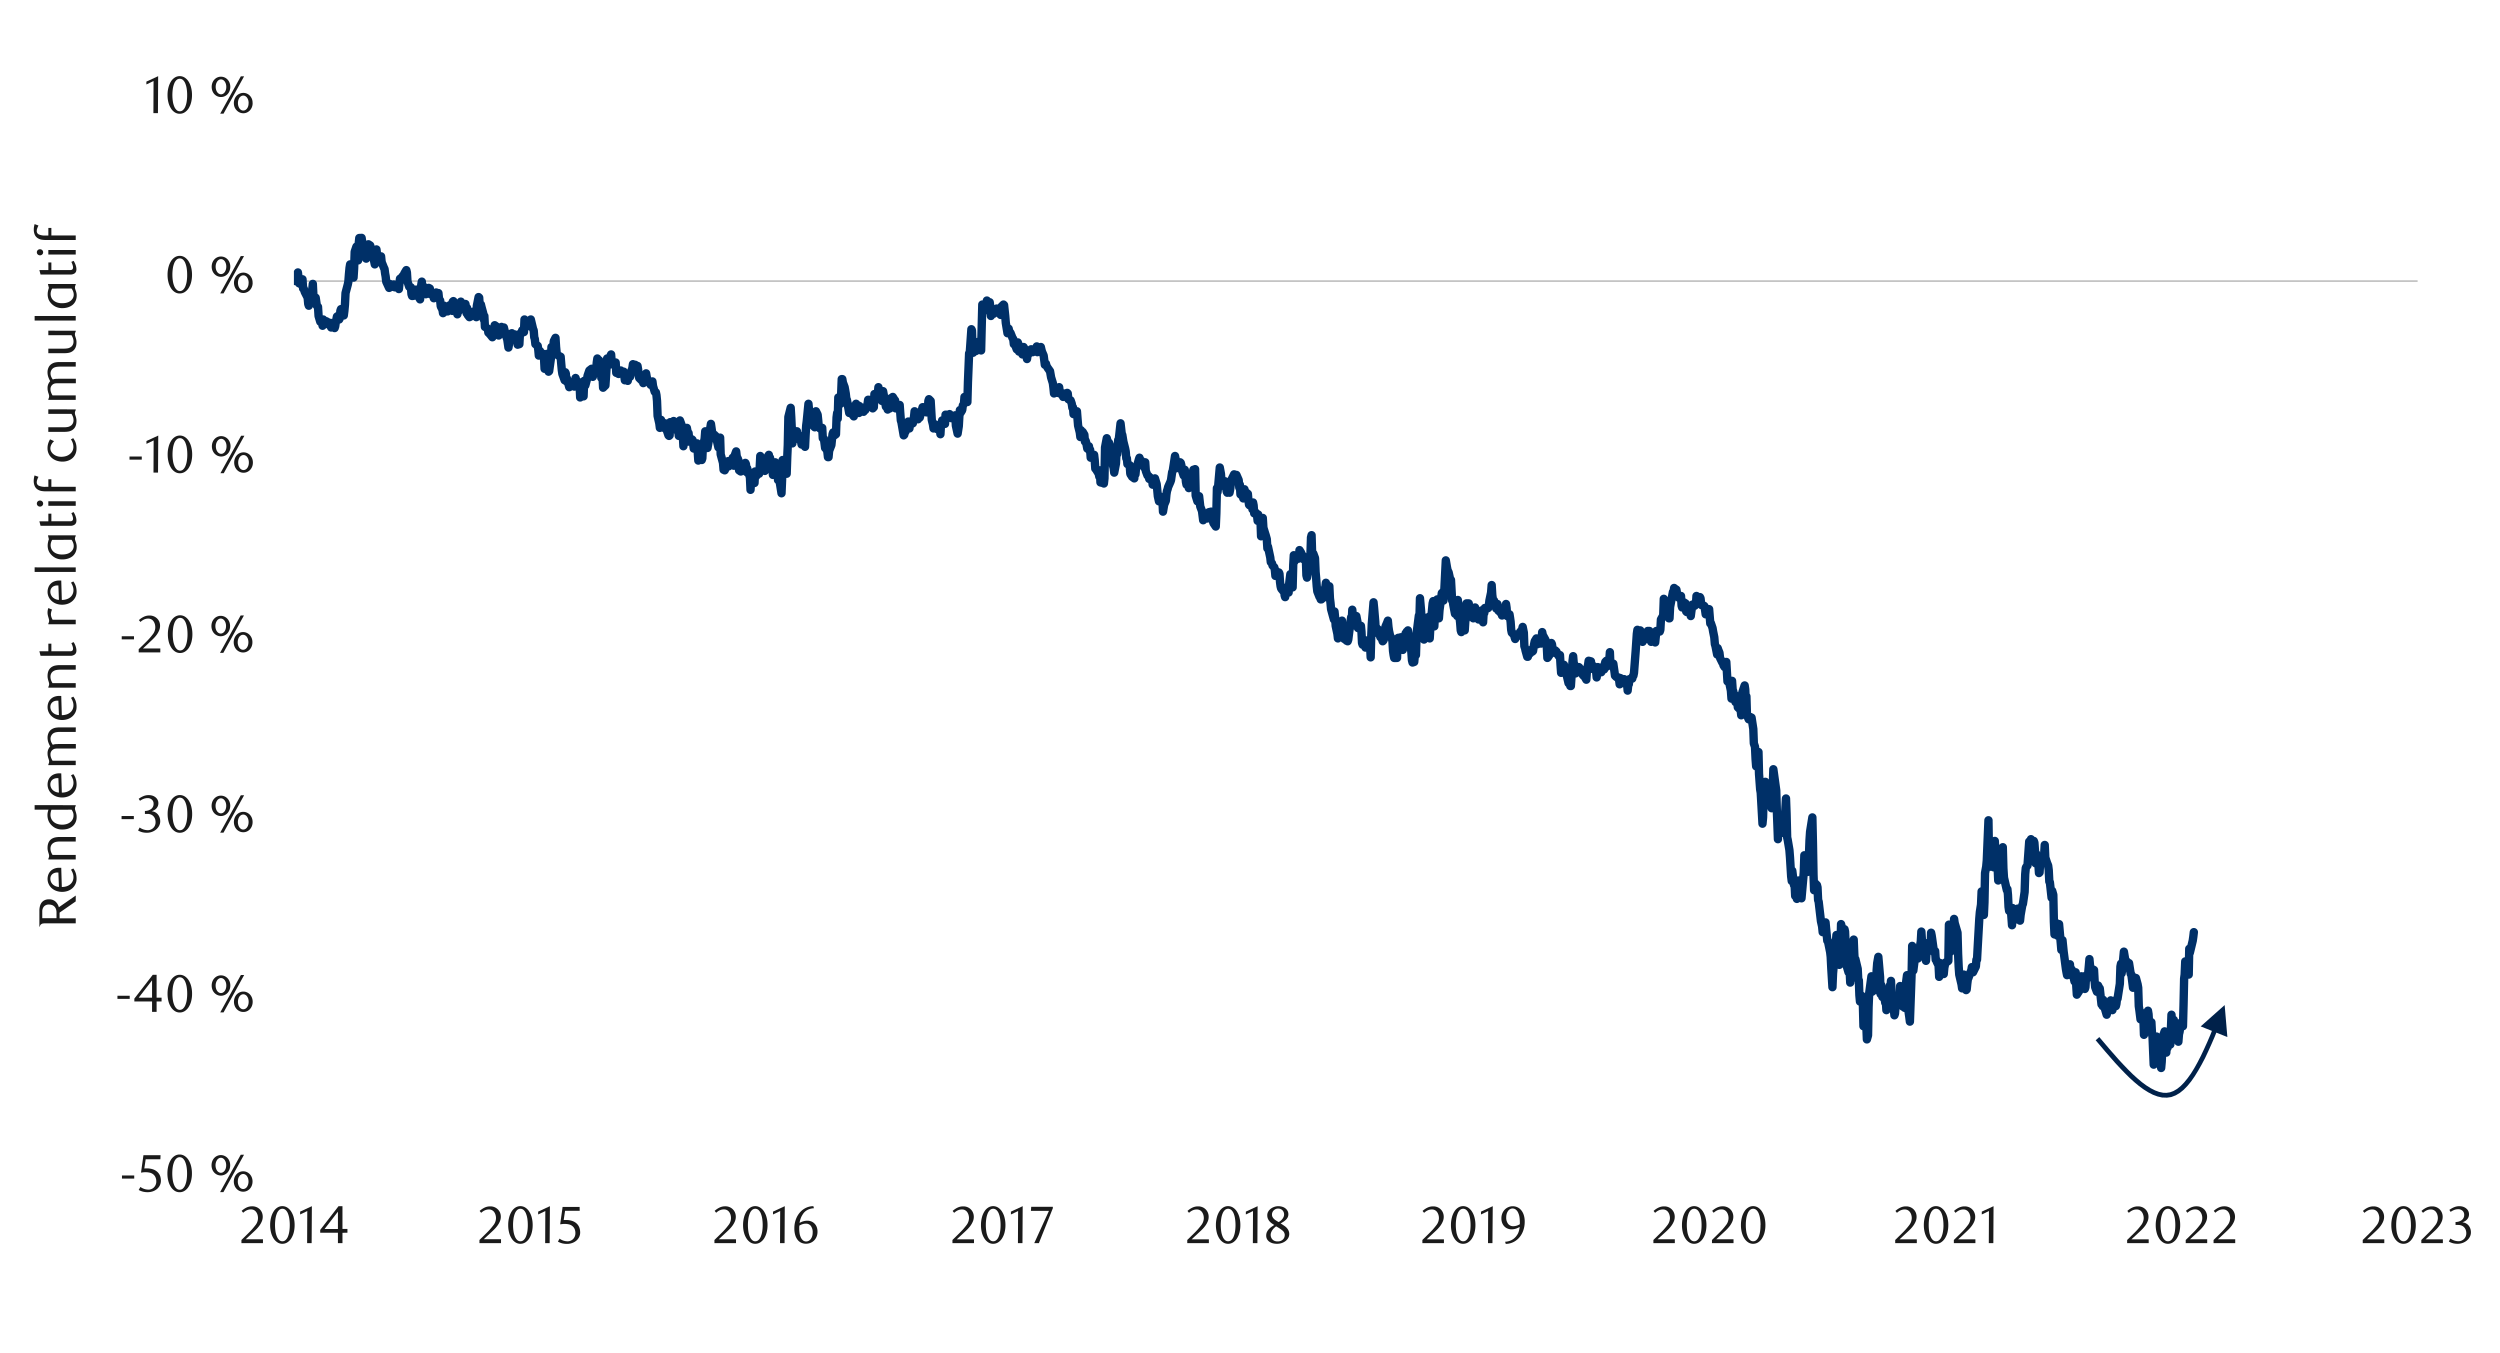 <svg id="Layer_1" data-name="Layer 1" xmlns="http://www.w3.org/2000/svg" xmlns:xlink="http://www.w3.org/1999/xlink" width="1460" height="790" viewBox="0 0 1460 790"><defs><style>.cls-1,.cls-2,.cls-4{fill:none;}.cls-2{stroke:#a6a6a6;stroke-width:0.7px;}.cls-2,.cls-4{stroke-linejoin:round;}.cls-3{clip-path:url(#clip-path);}.cls-4{stroke:#003068;stroke-linecap:round;stroke-width:4.89px;}.cls-5{clip-path:url(#clip-path-2);}.cls-6{fill:#1a1a1a;}.cls-7{fill:#00214a;}</style><clipPath id="clip-path"><rect class="cls-1" x="171.64" y="58.91" width="1242.24" height="631.85"/></clipPath><clipPath id="clip-path-2"><rect class="cls-1" x="9.38" y="43.74" width="1441.25" height="702.52"/></clipPath></defs><line class="cls-2" x1="171.89" y1="164.15" x2="1411.88" y2="164.15"/><g class="cls-3"><polyline class="cls-4" points="172.46 164.13 172.97 161.11 173.98 159.11 174.32 162.12 174.66 165.45 174.97 164.13 175.31 165.79 176.66 163.11 177 168.47 177.34 168.47 177.68 169.49 177.99 170.5 179.68 173.83 180.01 177.52 180.35 178.54 180.66 176.51 182.02 171.82 182.36 169.15 182.69 165.79 183.03 172.5 183.34 175.86 184.36 173.83 185.03 178.54 185.37 178.88 185.71 179.19 186.05 184.54 187.04 187.9 187.38 186.91 188.05 188.24 188.39 190.24 188.73 186.57 190.06 188.91 190.39 187.56 191.07 187.9 191.41 189.25 192.4 188.91 192.73 190.24 193.07 188.58 193.41 191.25 194.09 189.59 195.07 189.25 195.41 191.59 195.75 190.58 196.09 188.24 196.77 184.88 197.75 184.23 198.09 186.57 198.43 185.9 198.77 181.55 199.11 180.54 200.43 181.55 200.77 184.23 201.11 181.55 201.45 177.86 201.79 171.15 203.11 166.13 203.45 164.47 203.79 160.09 204.13 156.43 204.47 154.4 205.79 155.75 206.13 161.79 206.47 162.12 206.81 156.74 207.14 147.04 208.16 144.02 208.81 144.02 209.15 152.06 209.48 142.36 209.82 139 210.84 139 211.18 138.92 211.82 143.34 212.16 143.34 213.52 147.38 213.85 151.04 214.17 147.04 214.84 149.38 215.18 142.67 216.2 143.34 216.53 144.7 216.84 146.02 217.18 149.04 217.86 149.38 218.88 154.4 219.21 152.73 219.55 146.02 219.86 145.68 220.2 148.7 221.55 152.73 221.89 151.72 222.23 151.04 222.54 149.72 222.88 153.07 224.23 156.43 224.57 157.08 224.91 159.76 225.22 161.45 225.56 164.47 227.25 168.13 227.59 165.79 227.93 167.79 228.24 167.48 229.25 167.48 229.93 166.13 230.27 167.48 230.61 167.79 230.92 167.48 231.93 167.14 232.27 166.81 232.95 168.81 233.28 165.45 233.59 162.77 234.61 162.77 234.95 161.45 235.29 162.12 235.96 160.09 236.3 159.42 237.29 157.75 237.63 159.11 237.97 164.47 238.31 165.45 238.98 167.48 239.97 167.79 240.31 171.82 240.65 172.84 240.98 172.84 242.65 172.5 242.99 169.15 243.32 170.16 243.66 169.15 244 172.5 245.33 174.84 245.66 169.82 246 166.47 246.34 164.47 246.68 168.81 248.01 167.79 248.34 169.15 248.68 171.82 249.02 170.16 249.36 169.49 250.35 168.13 251.02 168.47 251.36 171.82 251.7 170.81 252.04 171.15 253.05 171.49 253.36 174.17 254.04 171.82 254.38 172.16 254.72 170.81 255.73 172.84 256.04 171.15 256.38 174.5 257.06 175.52 257.4 178.88 258.41 180.88 258.72 182.88 259.06 182.54 259.4 178.54 260.07 181.86 261.09 181.86 261.43 181.86 261.74 179.52 262.08 178.88 262.75 178.2 264.11 181.55 264.42 176.17 264.76 175.86 265.1 176.51 266.45 178.88 266.79 179.19 267.1 183.56 267.44 181.55 267.77 181.86 269.13 176.17 269.47 177.52 269.8 177.52 270.11 179.52 270.45 179.19 271.81 177.52 272.14 179.52 272.48 182.88 272.79 179.86 273.13 183.9 274.15 185.22 274.82 184.88 275.16 182.2 275.47 182.54 275.81 183.56 276.83 181.86 277.16 181.86 277.84 183.9 278.18 185.22 278.49 178.54 279.5 173.49 279.84 173.83 280.18 178.88 280.86 177.86 281.17 179.19 282.18 182.88 282.52 186.57 282.86 184.54 283.2 190.92 283.85 191.25 284.86 191.93 285.2 194.27 285.54 192.92 285.88 194.95 286.22 195.29 287.54 196.95 287.88 195.63 288.22 191.93 288.56 192.27 288.9 189.93 290.22 190.92 290.56 192.27 290.9 194.95 291.24 195.94 291.57 195.29 292.9 190.92 293.24 193.93 293.58 192.27 293.92 192.27 294.25 191.25 295.24 195.29 295.92 197.29 296.26 198.31 296.93 202.99 297.92 196.95 298.26 194.95 298.94 194.61 299.27 196.61 299.61 195.63 300.6 195.29 300.94 197.63 301.27 198.31 301.95 197.97 302.29 201.29 303.31 200.98 303.62 195.29 303.95 194.61 304.29 194.95 304.97 192.92 305.99 193.93 306.3 186.57 306.63 188.24 307.31 190.92 308.66 189.93 309 187.25 309.31 187.56 309.99 186.57 311.34 192.27 311.68 192.92 311.99 196.95 312.33 197.97 312.67 200.98 314.02 201.97 314.36 204.31 314.67 207.67 315.01 205.66 315.35 204.99 317.04 208.01 317.38 206.68 317.69 209.02 318.03 215.37 319.04 213.36 319.38 206.68 320.06 215.7 320.37 217.06 320.7 216.72 321.72 209.36 322.06 202.65 322.4 205.33 323.05 206.34 323.38 199.29 324.4 197.29 324.74 202.65 325.08 206 325.42 206.99 326.06 207.67 327.42 208.34 327.75 212.38 328.09 216.04 328.43 218.38 329.76 222.08 330.1 217.4 330.43 218.04 330.77 222.75 331.11 221.06 332.44 226.11 332.77 223.74 333.11 225.77 333.45 225.09 333.79 224.42 335.12 225.43 335.45 225.77 335.79 222.42 336.13 220.75 336.47 222.08 337.79 223.09 338.13 225.77 338.47 224.08 338.81 232.12 339.15 231.13 340.13 228.79 340.81 231.47 341.15 222.42 341.49 222.75 341.83 225.09 342.81 221.4 343.15 219.4 343.83 217.4 344.17 216.38 345.49 215.37 345.83 216.04 346.17 220.07 346.85 218.04 347.19 215.7 348.17 215.7 348.51 211.7 348.85 209.36 349.19 211.02 349.86 210.35 350.88 214.72 351.19 220.75 351.53 221.06 351.87 219.74 352.2 226.42 353.56 225.09 353.87 220.41 354.21 215.06 354.55 209.36 354.88 213.7 356.24 210.69 356.55 207.67 356.89 206.99 357.22 211.36 357.56 212.69 358.92 213.36 359.25 212.38 359.56 211.7 359.9 217.74 360.24 217.74 361.26 218.38 361.93 218.04 362.24 216.38 362.58 216.38 362.92 217.4 364.27 217.06 364.92 222.08 365.26 221.4 365.6 219.4 366.62 222.42 366.95 219.74 367.29 218.72 367.94 220.07 368.28 217.74 369.29 215.06 369.63 212.69 369.97 213.36 370.31 213.36 370.96 213.03 371.97 214.04 372.31 213.7 372.65 215.7 372.99 219.4 373.3 220.75 374.65 222.08 374.99 220.41 375.33 221.4 375.67 223.74 376 220.07 377.33 218.04 377.67 220.07 378.01 221.4 378.35 222.08 380.01 224.76 380.35 224.42 380.69 224.76 381.02 222.75 381.36 225.43 382.35 228.79 383.03 229.13 383.37 230.79 383.7 234.15 384.04 242.86 385.03 247.2 385.37 249.88 386.05 245.2 386.38 246.19 386.72 249.21 387.71 249.88 388.05 249.54 388.38 247.2 389.06 247.88 389.4 251.24 390.39 254.25 390.73 254.56 391.06 254.25 391.4 246.53 392.08 249.54 393.07 246.53 393.4 245.88 393.74 246.87 394.08 248.56 394.42 248.22 395.75 251.88 396.08 251.55 396.42 254.56 396.76 251.24 397.1 245.54 398.42 249.21 398.76 253.91 399.1 260.6 399.44 257.24 399.78 256.59 401.13 249.88 401.44 251.55 401.78 257.92 402.12 252.9 402.46 256.26 404.12 256.59 404.46 256.93 404.8 259.27 405.14 261.95 406.15 261.95 406.8 261.61 407.14 258.94 407.48 263.95 407.81 268.97 408.83 267.31 409.17 267.31 409.82 268.64 410.16 267.65 410.49 260.6 411.51 256.26 411.85 251.88 412.19 255.92 412.83 260.6 413.17 261.61 414.19 255.92 414.53 250.9 414.87 249.54 415.18 247.54 415.85 252.22 416.87 254.9 417.21 253.91 417.54 255.24 417.88 254.56 418.19 255.24 419.55 261.28 419.88 257.92 420.22 257.92 420.56 255.58 420.87 265.31 422.23 270.33 422.56 274.33 422.9 271.31 423.24 274.67 423.55 273.99 424.9 271 425.24 269.31 425.58 272.33 425.92 271.65 426.26 269.65 427.25 269.99 427.92 267.31 428.26 268.3 428.6 271.99 428.94 266.3 429.92 263.62 430.26 266.63 430.94 267.99 431.28 268.97 431.62 274.67 432.6 275.35 432.94 271.99 433.28 273.99 434.3 273.99 435.28 270.33 435.62 271 435.96 275.69 436.3 273.35 436.97 275.69 437.96 278.7 438.3 286.06 438.64 280.37 438.98 281.04 439.31 280.03 440.64 282.06 440.98 275.35 441.32 276.36 441.65 278.03 441.99 276.67 443.32 276.67 443.66 273.01 444 266.3 444.33 267.31 446 271.65 446.34 274.33 446.68 275.01 447.01 271.99 448.37 266.63 449.01 265.62 449.35 270.33 449.69 267.31 450.03 269.65 451.05 273.35 451.38 277.35 452.03 271 452.37 270.67 452.71 269.99 454.06 273.01 454.37 280.37 455.05 277.35 455.39 281.72 456.4 288.07 456.74 280.03 457.05 268.64 457.39 271.99 458.07 270.33 459.08 273.35 459.42 276.67 459.76 266.63 460.07 259.92 460.41 243.51 461.76 238.15 462.1 243.85 462.44 251.24 462.75 258.94 463.09 250.9 464.78 253.91 465.12 256.26 465.43 251.88 465.77 256.26 467.12 254.56 467.46 256.93 467.8 257.92 468.13 259.61 468.44 257.92 469.8 257.58 470.14 260.94 470.48 253.91 470.81 248.56 471.12 246.19 472.14 235.81 472.82 243.17 473.15 243.17 473.49 242.86 473.83 243.17 474.82 245.88 475.16 248.87 475.83 249.54 476.17 243.85 476.51 240.18 477.5 242.18 477.84 245.54 478.17 249.21 478.85 250.22 480.18 249.88 480.51 255.92 480.85 256.26 481.19 256.26 481.87 261.61 482.86 262.63 483.19 263.95 483.53 266.97 483.87 266.97 484.21 263.28 485.53 259.92 485.87 256.59 486.21 253.58 486.55 252.56 486.89 254.56 488.21 253.58 488.55 243.85 488.89 241.17 489.23 244.53 489.57 232.12 490.89 235.81 491.23 230.12 491.57 221.4 491.91 221.4 492.25 223.43 493.26 226.11 493.91 229.78 494.25 232.79 494.59 233.47 494.93 235.47 495.94 241.17 496.25 241.17 496.93 237.81 497.26 237.5 497.6 241.85 498.62 243.17 498.96 238.49 499.27 238.49 499.94 235.81 500.28 236.83 501.3 236.83 501.64 241.17 501.95 237.16 502.29 239.84 502.96 240.18 504.31 240.49 504.63 239.17 504.96 239.5 505.3 239.5 506.66 235.81 506.99 233.47 507.33 233.47 507.64 235.47 507.98 236.15 509.33 234.8 509.67 238.49 510.01 238.15 510.32 237.81 510.66 230.12 512.01 230.45 512.35 229.44 512.69 229.13 513 226.11 513.34 230.45 514.36 233.13 515.03 234.15 515.37 231.81 515.71 228.45 516.02 230.12 517.37 237.5 518.05 237.5 518.39 239.17 518.7 238.83 519.71 238.49 520.05 234.49 520.39 232.46 521.07 232.46 521.38 231.81 522.39 233.47 522.73 233.81 523.07 238.49 523.41 238.15 524.08 236.83 525.07 239.17 525.41 236.49 525.75 241.17 526.09 245.54 526.42 246.53 527.75 254.25 528.09 253.91 528.43 250.22 528.76 252.22 529.1 248.87 530.43 246.19 530.77 247.88 531.11 250.22 531.44 247.88 531.78 247.88 533.11 247.2 533.45 244.86 533.78 243.51 534.12 240.18 534.46 242.52 535.79 244.53 536.13 244.86 536.46 242.52 536.8 242.18 537.14 243.85 538.13 240.18 538.8 237.81 539.14 237.81 539.48 240.18 539.82 239.5 541.14 240.83 541.82 240.49 542.16 234.15 542.5 233.13 543.51 234.15 543.82 239.5 544.16 245.2 544.84 247.88 545.18 250.22 546.19 247.88 546.5 250.22 546.84 248.87 547.18 250.56 547.86 250.22 548.87 250.9 549.21 253.58 549.52 248.22 549.86 248.22 550.2 245.54 551.55 245.88 551.89 247.54 552.2 242.18 552.54 242.86 552.88 242.18 554.23 242.52 554.57 241.85 554.88 243.17 555.22 243.85 555.55 244.19 556.91 243.51 557.25 244.86 557.59 242.86 557.89 242.52 558.23 248.56 559.25 253.24 559.93 248.87 560.26 243.17 560.57 239.5 560.91 241.17 561.93 239.5 562.27 236.83 562.94 235.81 563.25 231.81 563.59 232.79 564.61 233.13 564.95 234.8 565.28 223.09 565.96 206.34 566.27 206.99 567.29 192.27 567.62 192.92 567.96 202.99 568.3 206 568.95 203.66 569.97 204.99 570.3 204.65 570.64 200.65 571.32 199.63 572.64 201.29 572.98 204.65 573.32 190.58 573.66 177.86 574 180.54 575.32 181.22 575.66 178.54 576 177.18 576.34 175.52 576.68 177.86 578 176.51 578.34 179.52 578.68 184.54 579.02 181.86 579.36 181.86 580.34 183.22 581.02 182.54 581.36 181.55 581.7 180.88 582.03 180.2 583.36 181.86 584.04 182.54 584.38 183.9 584.71 179.19 586.04 177.86 586.38 178.2 587.05 184.54 587.39 188.58 588.38 194.61 588.72 193.26 589.06 191.93 589.39 193.6 590.07 194.27 591.4 197.63 591.74 197.97 592.07 200.98 592.41 200.31 593.77 204 594.08 201.29 594.41 199.97 594.75 200.98 595.09 205.33 596.45 205.33 596.75 202.65 597.09 206.99 597.43 206.99 597.77 202.65 599.12 204.99 599.46 208.01 599.77 209.67 600.11 207.33 600.45 206.99 601.46 206 602.14 204 602.45 204 602.79 205.33 603.13 205.66 604.82 203.66 605.13 204.99 605.47 202.31 605.81 205.66 606.82 205.33 607.16 204.99 607.84 202.65 608.15 204 608.49 205.33 609.5 207.67 609.84 210.35 610.18 213.03 610.83 212.38 611.16 213.7 612.18 215.37 612.52 215.7 612.86 216.38 613.2 216.72 613.84 220.41 614.86 223.74 615.2 226.42 615.54 229.78 615.88 227.44 616.21 228.11 617.54 229.44 617.88 227.44 618.22 229.44 618.55 226.11 618.89 229.13 620.22 230.79 620.56 230.45 620.89 231.81 621.23 229.78 621.57 231.13 622.9 230.12 623.24 229.44 623.57 229.78 623.91 233.13 625.24 233.81 625.91 235.81 626.25 238.15 626.59 237.81 626.93 241.85 627.92 240.18 628.25 240.83 628.93 240.18 629.27 244.53 629.61 248.56 630.6 252.56 630.93 255.24 631.27 251.24 631.95 252.56 632.29 252.22 633.27 253.91 633.61 257.92 633.95 257.24 634.29 258.26 634.97 261.95 635.95 260.6 636.29 263.28 636.63 262.63 636.97 267.31 637.31 265.31 638.66 267.99 638.97 265.62 639.31 268.64 639.65 273.68 639.99 273.99 641.65 276.67 641.99 278.37 642.33 274.67 642.66 281.72 644.02 282.06 644.33 282.06 644.67 282.37 645 279.38 645.34 261.28 646.36 255.92 647.04 258.6 647.35 258.26 647.68 258.6 648.02 259.61 649.04 264.29 649.38 264.63 650.02 271.99 650.36 273.35 650.7 276.02 651.72 270.67 652.05 263.95 652.39 265.31 653.04 256.93 653.38 256.59 654.4 247.2 655.07 253.24 655.41 253.91 656.06 257.92 657.08 261.95 657.41 263.62 657.75 267.65 658.09 267.65 658.4 271 659.75 271.65 660.09 276.67 660.43 277.35 660.77 277.01 661.08 278.37 662.43 279.38 662.77 273.99 663.11 277.01 663.45 273.35 663.79 273.01 665.11 268.3 665.45 267.31 665.79 269.31 666.13 268.97 666.47 268.97 667.45 271.99 668.13 271.99 668.47 273.35 668.81 269.99 669.14 275.01 670.13 277.69 670.81 278.03 671.15 279.69 671.49 278.7 671.82 279.04 672.81 280.03 673.15 283.05 673.83 281.38 674.16 282.06 674.5 279.38 675.49 282.71 675.83 286.06 676.17 289.76 676.84 292.77 677.18 289.76 678.51 293.11 678.85 292.1 679.18 298.81 679.86 294.78 680.85 292.44 681.19 288.74 681.52 286.74 681.86 285.73 682.2 284.4 683.53 281.38 683.87 280.37 684.2 278.03 684.54 275.69 684.88 275.01 686.21 266.3 686.54 267.99 686.88 270.67 687.22 270.67 687.56 273.35 688.91 269.99 689.22 269.99 689.56 270.33 689.9 271.65 690.24 274.67 691.25 277.69 691.9 274.33 692.24 277.69 692.58 281.38 692.92 283.05 693.93 282.71 694.27 285.05 694.92 284.4 695.26 281.72 695.6 278.7 696.61 275.69 696.95 274.33 697.29 275.69 697.94 273.99 698.27 289.42 699.29 292.77 699.63 292.44 699.97 290.1 700.28 289.76 700.95 295.79 701.97 298.47 702.31 301.15 702.65 303.83 702.96 301.15 703.29 302.14 704.65 302.48 704.99 302.81 705.33 300.13 705.66 301.49 705.97 299.12 707.33 298.81 707.67 303.15 708 303.15 708.65 305.49 710.01 307.5 710.35 299.8 710.68 285.05 711.02 287.42 711.33 284.74 712.35 273.01 713.02 276.67 713.36 281.04 713.7 283.05 714.04 282.37 715.03 284.06 715.36 281.04 716.04 284.4 716.38 287.08 716.72 287.75 717.71 287.42 718.04 287.75 718.38 286.06 719.06 280.37 719.4 279.69 720.72 277.01 721.06 279.04 721.4 278.37 722.08 277.35 723.4 280.37 723.74 284.74 724.08 283.05 724.42 288.74 725.74 289.76 726.08 291.08 726.42 287.75 726.76 285.73 727.1 287.08 728.76 288.4 729.1 292.44 729.44 294.78 729.77 295.12 731.1 294.44 731.44 297.46 731.78 293.45 732.12 295.12 732.45 299.8 733.47 299.46 734.12 301.15 734.46 304.17 734.79 300.47 735.13 303.15 736.15 304.82 736.46 313.19 737.13 308.17 737.47 302.48 737.81 308.17 738.83 311.53 739.16 312.54 739.81 314.88 740.15 320.24 740.49 319.23 741.84 325.6 742.15 328.28 742.83 328.96 743.17 330.28 744.18 331.3 744.52 332.96 744.83 336.32 745.17 333.3 745.85 334.99 746.86 334.31 747.2 334.99 747.54 340.01 747.85 342.35 748.19 343.7 749.54 345.37 749.88 343.7 750.22 347.71 750.53 348.72 750.87 346.05 752.22 342.35 752.56 346.05 752.9 340.69 753.21 338.01 753.55 335.33 754.9 343.03 755.24 329.94 755.58 324.25 755.92 327.94 757.24 325.26 757.92 324.25 758.26 326.28 758.6 325.26 758.9 321.26 759.92 322.92 760.26 325.26 760.93 324.58 761.27 326.62 761.58 326.28 762.6 325.6 762.94 335.98 763.28 337.33 763.95 332.31 764.29 327.6 765.28 324.58 765.62 313.87 765.96 312.54 766.29 323.6 766.97 323.26 767.96 325.94 768.3 333.98 768.63 337.67 768.97 342.35 769.31 345.37 770.64 348.72 770.98 349.06 771.31 350.05 771.65 350.05 771.99 349.71 773.32 348.72 773.65 343.7 773.99 343.03 774.33 340.35 774.67 344.01 775.99 344.35 776.33 342.35 776.67 349.37 777.01 352.08 777.35 355.75 779.01 361.78 779.35 357.1 779.69 360.45 780.03 365.48 781.04 370.16 781.35 372.83 782.03 371.51 782.37 363.78 782.71 363.44 783.72 362.46 784.03 366.46 784.37 367.81 785.05 373.17 785.38 372.5 786.4 374.19 786.71 371.82 787.05 374.5 787.39 373.51 788.06 368.15 789.08 360.45 789.42 362.8 789.73 356.08 790.07 359.78 790.4 360.12 791.76 365.48 792.1 359.78 792.75 363.13 793.08 366.8 794.44 366.46 794.77 365.48 795.09 368.83 795.42 375.51 795.76 376.53 797.12 373.85 797.45 378.19 797.79 376.19 798.1 374.5 798.44 377.21 799.46 376.87 800.13 376.87 800.47 383.89 800.78 372.16 801.12 364.46 802.14 351.74 802.47 355.07 803.15 363.13 803.49 369.48 803.8 366.46 804.82 368.15 805.15 367.81 805.49 370.16 806.17 372.16 806.48 371.51 807.49 374.5 807.83 374.19 808.17 373.51 808.85 368.15 809.16 365.81 810.17 363.44 810.51 362.46 810.85 366.12 811.19 368.49 811.87 371.51 812.85 372.83 813.19 374.5 813.53 380.19 813.87 382.56 814.21 384.23 815.87 384.23 816.21 373.51 816.55 372.5 816.88 372.5 818.21 372.16 818.55 376.87 818.89 374.84 819.23 379.55 819.56 378.19 820.89 369.82 821.23 372.5 821.57 368.83 821.9 370.83 822.24 368.15 823.23 374.19 823.91 377.85 824.24 380.87 824.58 385.58 824.92 386.91 825.91 386.57 826.25 382.87 826.92 382.56 827.26 371.51 827.6 367.48 828.62 359.44 828.93 361.78 829.26 349.37 829.94 357.1 830.28 370.83 831.29 364.12 831.61 373.51 831.94 372.16 832.28 363.78 832.96 360.76 833.97 369.14 834.28 370.49 834.62 360.12 834.96 372.83 835.3 366.8 836.65 352.39 836.99 351.06 837.3 362.12 837.64 365.81 837.98 359.78 839.33 350.05 839.67 350.39 839.98 361.1 840.32 361.1 840.66 356.42 842.01 346.38 842.35 346.69 842.66 345.71 843 350.73 843.34 347.37 844.35 327.26 845.03 331.3 845.37 332.96 846.01 334.31 847.03 339 847.37 338.66 848.04 350.73 848.36 350.39 848.69 353.07 849.71 358.43 850.05 353.07 851.03 359.78 851.37 350.39 852.39 360.76 852.73 363.78 853.07 368.15 853.4 369.14 854.05 363.13 855.07 359.1 855.4 368.15 855.74 362.8 856.08 361.44 856.42 352.39 857.75 352.39 858.42 359.1 858.76 360.12 859.1 359.44 860.42 361.1 861.1 356.42 861.44 354.76 861.78 358.09 863.1 358.76 863.44 361.78 863.78 361.78 864.12 361.1 864.46 359.78 865.45 356.42 866.12 363.44 866.46 357.44 866.8 358.09 867.14 355.07 868.46 355.41 869.14 355.07 869.48 353.74 869.82 350.73 870.8 346.05 871.14 341.67 871.48 347.37 872.16 352.73 872.5 350.73 873.48 353.07 873.82 355.41 874.16 353.07 874.5 352.73 875.17 356.76 876.16 357.44 876.5 358.09 876.84 356.42 877.18 359.44 877.85 356.08 879.18 355.07 879.52 352.73 879.86 355.07 880.19 359.78 881.55 358.76 881.86 360.76 882.2 363.13 882.53 367.81 882.87 369.48 884.23 370.83 884.54 372.16 884.87 373.17 885.21 372.5 885.55 370.49 886.9 370.83 887.24 370.83 887.55 371.17 887.89 368.83 888.23 370.16 889.25 366.12 889.92 369.48 890.23 377.52 890.57 378.19 890.91 379.88 891.92 383.55 892.26 383.55 892.91 381.55 893.25 381.21 893.59 381.55 894.6 379.21 894.94 380.53 895.28 380.19 895.93 376.19 896.27 374.5 897.28 372.83 897.62 376.19 897.96 376.19 898.3 375.51 898.95 375.18 899.96 375.85 900.3 372.83 900.64 369.14 900.98 370.83 902.64 373.85 902.98 375.85 903.32 377.21 903.66 384.23 903.99 383.89 905.32 381.89 905.66 380.53 906 375.51 906.34 376.19 906.67 378.53 908 380.19 908.34 379.88 908.67 381.55 909.01 380.53 909.35 381.55 910.34 383.21 911.02 382.56 911.35 388.26 911.69 392.94 912.03 391.59 913.02 389.92 913.36 388.26 914.03 393.28 914.37 393.62 914.71 393.28 916.03 398.98 916.37 396.64 917.05 400.64 917.39 400.64 918.38 385.89 918.71 383.21 919.05 387.25 919.39 387.92 920.07 393.28 921.05 392.6 921.39 390.26 921.73 392.26 922.07 389.59 922.41 389.92 923.73 393.28 924.07 391.59 924.41 394.27 924.75 394.61 925.09 394.61 926.41 396.95 926.75 391.93 927.09 389.59 927.43 388.26 927.77 385.89 929.12 386.23 929.43 389.59 929.77 390.6 930.45 388.91 931.46 389.59 932.11 391.93 932.45 395.62 932.79 393.28 933.13 389.59 934.14 390.94 934.48 389.92 935.13 392.6 935.47 390.6 935.8 389.59 936.82 390.94 937.16 387.92 937.5 386.57 938.14 385.89 938.48 389.25 939.5 387.58 939.84 385.24 940.17 380.87 940.49 388.57 941.16 387.58 942.18 387.58 942.51 389.92 942.85 392.26 943.16 394.61 943.84 395.28 944.86 395.96 945.19 395.62 945.53 396.95 945.87 399.63 946.18 395.96 947.53 396.64 947.87 397.62 948.21 398.98 948.55 396.64 948.86 397.96 950.21 399.31 950.55 403.32 950.89 399.96 951.23 399.63 951.57 396.64 953.23 396.3 953.57 394.94 953.91 394.61 954.25 392.94 955.23 380.19 955.91 370.16 956.25 367.81 956.59 371.82 956.92 369.82 957.91 368.15 958.25 371.51 958.93 370.83 959.27 374.84 959.6 373.85 960.59 372.5 960.93 371.17 961.27 371.17 961.95 373.17 962.28 368.49 963.27 368.49 963.61 370.49 963.95 370.83 964.29 374.84 964.96 374.19 965.95 373.85 966.29 373.51 966.63 375.18 966.97 371.82 967.3 368.49 968.63 368.83 968.97 368.83 969.3 368.83 969.64 367.81 969.98 361.78 971.31 359.44 971.65 349.71 971.98 350.39 972.32 355.41 972.66 353.74 973.99 355.75 974.33 357.1 974.66 361.1 975 361.1 975.34 354.42 976.36 349.06 977 345.71 977.34 345.71 977.68 343.37 978.02 343.7 979.03 344.35 979.37 346.38 980.02 347.71 980.36 349.06 980.7 348.72 981.71 348.05 982.05 353.74 982.36 354.76 983.04 353.07 983.38 351.74 984.39 352.39 984.73 357.1 985.07 357.44 986.06 357.44 987.07 355.07 987.41 359.78 987.75 357.1 988.06 355.07 988.4 353.07 989.75 353.74 990.09 352.08 990.43 353.07 990.74 348.05 991.08 350.73 992.43 350.05 992.77 348.72 993.11 349.37 993.44 352.39 993.75 353.4 995.11 353.74 995.45 354.08 996.12 358.76 996.43 358.76 997.45 357.1 998.13 355.75 998.8 364.12 999.11 363.78 1000.13 366.8 1000.47 368.83 1001.14 372.16 1001.48 376.19 1001.82 377.21 1002.81 382.23 1003.14 378.53 1003.48 379.55 1004.16 381.21 1004.5 384.23 1005.82 386.91 1006.16 386.91 1006.5 388.57 1007.18 389.59 1008.16 386.57 1008.5 392.26 1008.84 397.96 1009.18 397.28 1009.52 396.95 1010.84 403.32 1011.18 408 1011.52 397.62 1011.86 402.64 1012.2 403.66 1013.52 410.03 1013.86 406.34 1014.2 408.34 1014.54 409.35 1014.88 413.05 1016.54 414.71 1016.88 417.73 1017.22 413.05 1017.55 404.33 1018.88 400.3 1019.22 402.64 1019.56 410.71 1019.9 406.68 1020.23 417.73 1021.25 420.07 1021.9 418.74 1022.24 418.74 1022.58 419.08 1022.91 419.08 1023.93 425.77 1024.24 434.14 1024.92 436.14 1025.25 443.19 1025.59 447.54 1026.61 442.18 1026.95 439.16 1027.26 451.91 1027.93 460.96 1028.27 462.96 1029.29 481.04 1029.63 477.37 1029.93 466.32 1030.27 461.95 1030.95 456.59 1031.97 461.95 1032.3 464.63 1032.61 466.32 1032.95 464.29 1033.29 465.3 1034.64 472.01 1034.98 466.97 1035.32 458.59 1035.63 449.23 1037.32 461.61 1037.66 473 1038 481.71 1038.31 490.09 1038.65 478.02 1040 481.71 1040.34 477.37 1040.68 486.4 1040.99 485.07 1041.33 486.4 1042.34 478.02 1043.02 466.32 1043.36 475.34 1043.7 489.07 1044.01 490.43 1045.02 496.46 1045.36 500.81 1046.04 511.86 1046.38 514.54 1046.69 508.53 1047.7 516.91 1048.04 516.57 1048.38 523.25 1049.06 520.24 1049.37 524.95 1050.38 514.2 1050.72 521.25 1051.06 523.93 1051.39 522.27 1052.07 524.61 1053.4 509.52 1053.74 499.48 1054.07 502.84 1054.41 507.86 1055.74 509.18 1056.08 507.18 1056.41 499.82 1056.75 490.77 1057.09 485.75 1058.42 477.37 1058.76 492.43 1059.09 510.87 1059.43 519.9 1059.77 515.55 1061.1 516.91 1061.43 518.23 1061.77 525.59 1062.11 526.61 1062.45 529.63 1063.44 538 1064.11 541.02 1064.45 544.38 1064.79 543.7 1065.13 541.36 1066.12 538.68 1066.45 542.35 1067.13 549.39 1067.47 549.39 1068.82 556.08 1069.13 558.79 1069.47 565.47 1070.15 576.52 1070.49 568.49 1071.5 557.09 1071.81 555.09 1072.15 550.07 1072.49 546.04 1073.17 546.04 1074.18 563.47 1074.49 552.41 1074.83 553.09 1075.17 539.67 1075.51 541.02 1076.86 548.72 1077.2 542.68 1077.51 544.04 1077.85 551.74 1078.18 563.13 1079.54 567.81 1079.88 566.15 1080.19 566.82 1080.53 573.84 1080.86 562.45 1082.22 555.09 1082.56 548.72 1082.87 556.42 1083.2 562.45 1083.54 560.11 1084.9 565.81 1085.23 572.18 1085.57 572.52 1085.88 581.21 1086.22 584.9 1087.24 581.54 1087.91 586.25 1088.25 599.31 1088.56 593.95 1088.9 593.61 1089.92 598.63 1090.26 607.01 1090.93 604.67 1091.24 588.25 1091.58 580.22 1092.93 570.15 1093.27 579.2 1093.95 576.18 1094.26 570.83 1095.28 570.83 1095.61 578.22 1095.95 566.82 1096.29 562.45 1096.94 558.79 1097.95 570.49 1098.29 580.56 1098.63 575.2 1098.97 577.2 1099.31 582.22 1100.63 583.24 1100.97 585.58 1101.31 584.22 1101.65 589.92 1101.99 577.88 1103.31 580.56 1103.65 575.54 1103.99 576.86 1104.33 572.83 1104.66 579.88 1105.99 589.27 1106.33 592.94 1106.67 591.95 1107.01 587.58 1107.34 584.56 1108.33 582.22 1109.01 582.56 1109.35 583.91 1109.68 575.85 1110.02 577.54 1111.01 578.22 1111.35 587.92 1112.03 582.22 1112.36 588.59 1112.7 577.2 1113.69 569.5 1114.03 569.5 1114.37 589.27 1115.04 593.95 1115.38 596.63 1116.4 568.15 1116.71 552.41 1117.05 564.14 1117.38 566.82 1118.06 561.47 1119.08 555.77 1119.39 556.08 1119.72 557.09 1120.06 559.77 1120.4 557.77 1121.75 549.73 1122.07 544.04 1122.4 549.06 1123.08 552.07 1124.43 558.79 1124.77 561.13 1125.08 556.08 1125.42 553.74 1125.76 550.72 1127.11 554.75 1127.45 553.4 1127.76 544.71 1128.1 546.38 1128.44 548.72 1129.45 556.08 1130.13 555.43 1130.44 560.45 1130.78 560.45 1131.12 561.77 1132.13 563.8 1132.47 570.49 1133.15 562.45 1133.46 563.8 1134.81 568.83 1135.15 568.83 1135.49 565.13 1136.14 562.11 1137.49 561.47 1137.83 561.13 1138.17 540 1138.51 549.39 1139.15 555.77 1140.17 547.05 1140.51 541.7 1140.85 545.36 1141.18 536.65 1141.52 539.02 1143.19 544.71 1143.53 557.09 1143.86 564.45 1144.2 569.16 1145.53 574.86 1145.87 577.2 1146.2 575.2 1146.54 570.83 1146.88 569.16 1148.21 578.22 1148.54 577.88 1148.88 574.52 1149.22 571.84 1149.56 571.16 1150.88 567.47 1151.22 566.82 1151.56 564.79 1151.9 567.47 1152.24 567.81 1153.9 564.45 1154.24 560.45 1154.58 560.45 1154.92 554.08 1155.9 536.65 1156.24 532.64 1156.92 528.27 1157.26 520.58 1157.6 531.29 1158.58 534.31 1158.92 526.95 1159.26 509.86 1159.94 506.16 1160.28 502.5 1161.26 479.04 1161.6 502.5 1161.94 492.77 1162.28 506.16 1162.95 495.45 1163.94 498.8 1164.28 506.5 1164.62 503.82 1164.96 491.11 1165.3 496.8 1166.65 507.18 1166.96 514.2 1167.3 505.52 1167.64 496.8 1167.97 496.13 1169.33 498.8 1169.64 494.77 1169.98 507.18 1170.32 512.54 1172.01 519.9 1172.32 519.25 1172.65 522.58 1172.99 529.63 1173.33 531.97 1174.35 531.29 1175.02 540.34 1175.33 530.3 1175.67 538 1176.01 535.66 1177.03 533.32 1177.37 535.32 1178.01 532.64 1178.35 530.64 1178.69 534.31 1179.7 537.66 1180.04 534.31 1180.38 532.31 1181.03 528.61 1181.37 527.96 1182.38 520.91 1182.72 510.54 1183.06 506.84 1183.4 506.16 1184.05 505.52 1185.06 491.44 1185.4 498.13 1185.74 492.43 1186.08 490.09 1186.39 494.46 1187.74 491.11 1188.08 492.09 1188.42 496.8 1188.76 504.16 1189.07 498.47 1190.42 504.84 1190.76 509.86 1191.1 509.52 1191.44 503.82 1191.78 504.84 1193.44 499.48 1193.78 499.14 1194.12 493.45 1194.45 500.81 1195.44 503.82 1196.12 505.52 1196.46 508.19 1196.8 514.88 1197.13 515.22 1198.12 524.27 1198.46 520.24 1199.13 522.58 1199.47 538.34 1199.81 545.7 1200.8 539.02 1201.14 544.71 1201.48 546.38 1202.15 545.02 1202.49 539.67 1203.48 550.72 1203.82 554.75 1204.15 551.06 1204.49 549.06 1205.17 555.77 1206.49 565.81 1206.83 567.81 1207.17 569.5 1207.51 563.8 1208.84 563.13 1209.17 567.47 1209.51 569.5 1209.85 566.15 1210.19 567.47 1211.52 573.17 1211.85 570.49 1212.19 567.81 1212.53 575.54 1212.87 580.89 1214.19 578.86 1214.53 572.18 1214.87 574.52 1215.21 571.16 1215.55 570.15 1216.9 571.16 1217.21 570.15 1217.55 577.54 1217.89 576.52 1218.23 570.49 1219.24 571.16 1219.89 564.14 1220.23 560.11 1220.57 563.8 1220.91 566.15 1221.92 568.49 1222.26 566.15 1222.91 566.48 1223.25 572.83 1223.59 576.52 1224.6 579.2 1224.94 577.88 1225.28 575.54 1225.92 576.86 1226.26 577.2 1227.28 586.59 1227.62 585.24 1227.96 587.58 1228.27 583.91 1228.94 587.92 1230.3 592.6 1230.63 591.27 1230.94 589.58 1231.28 588.93 1232.64 584.22 1232.97 588.93 1233.31 587.92 1233.65 589.92 1233.96 586.59 1235.32 584.56 1235.65 587.58 1235.99 586.25 1236.33 583.24 1236.64 583.24 1237.99 574.52 1238.33 564.45 1238.67 562.79 1239.01 568.49 1239.32 566.48 1240.34 555.77 1241.01 559.77 1241.35 563.47 1241.69 564.14 1242.03 561.47 1243.01 562.79 1243.35 562.45 1244.03 566.82 1244.37 568.83 1244.71 569.16 1245.69 576.86 1246.03 576.52 1246.37 570.83 1247.05 575.85 1247.38 571.16 1248.37 574.86 1248.71 576.86 1249.05 587.58 1249.39 589.92 1250.06 595.28 1251.05 591.61 1251.39 592.6 1251.73 594.29 1252.07 604.33 1252.4 599.31 1253.73 598.97 1254.07 596.29 1254.41 590.26 1254.75 592.29 1255.08 597.96 1256.41 596.97 1256.75 603.34 1257.09 605.68 1257.42 613.72 1257.76 621.76 1259.09 612.03 1259.43 605.34 1259.77 607.68 1260.44 609.35 1261.46 618.74 1262.11 623.7 1262.44 620.09 1262.78 612.37 1263.12 605.34 1264.14 602.33 1264.45 611.04 1265.12 614.73 1265.46 609.69 1265.8 612.03 1266.82 608.36 1267.15 601.99 1267.46 610.02 1268.14 592.6 1268.48 596.97 1269.49 595.62 1269.83 598.97 1270.14 603.34 1270.48 603.99 1272.17 608.36 1272.51 603.99 1272.85 602.66 1273.16 600.66 1273.5 597.31 1274.85 599.31 1275.19 586.9 1275.53 571.5 1275.84 569.16 1276.18 561.47 1277.53 564.45 1277.87 566.48 1278.21 569.16 1278.52 554.08 1278.86 556.42 1280.55 549.39 1280.89 547.05 1281.2 544.38"/></g><g class="cls-5"><path class="cls-6" d="M71.23,688.3v-1.82h7.16v1.82Z"/><path class="cls-6" d="M93.66,677H85.08l-.8,5.4.68-.05.68,0a10.59,10.59,0,0,1,4.06.68,7.12,7.12,0,0,1,2.56,1.73A6.14,6.14,0,0,1,93.59,687a8.81,8.81,0,0,1,.38,2.49,6.12,6.12,0,0,1-.63,2.79,6.65,6.65,0,0,1-1.7,2.13,7.89,7.89,0,0,1-2.47,1.36,9,9,0,0,1-2.94.47,11.85,11.85,0,0,1-2.52-.26A10.72,10.72,0,0,1,81,694.94l1-1.76a8.09,8.09,0,0,0,4.78,1.57,4.2,4.2,0,0,0,1.65-.34,4.39,4.39,0,0,0,1.45-.95,4.93,4.93,0,0,0,1-1.49,4.56,4.56,0,0,0,.39-1.91,5.89,5.89,0,0,0-.56-2.73,4.57,4.57,0,0,0-1.44-1.68,5.2,5.2,0,0,0-2-.85,10.72,10.72,0,0,0-2.24-.23,13,13,0,0,0-1.4.07l-1.28.17,1.42-10.18h10Z"/><path class="cls-6" d="M112.09,685.29a17,17,0,0,1-.54,4.42,11.77,11.77,0,0,1-1.51,3.48,7.36,7.36,0,0,1-2.28,2.27,5.35,5.35,0,0,1-2.88.8,5.23,5.23,0,0,1-2.83-.81,7.65,7.65,0,0,1-2.25-2.28,11.92,11.92,0,0,1-1.49-3.46,16.87,16.87,0,0,1-.54-4.39,17.39,17.39,0,0,1,.54-4.45,12.44,12.44,0,0,1,1.48-3.52,7.05,7.05,0,0,1,2.24-2.3,5.41,5.41,0,0,1,5.73,0,7.47,7.47,0,0,1,2.28,2.3,12,12,0,0,1,1.51,3.51A17.18,17.18,0,0,1,112.09,685.29Zm-2.84.05a23.89,23.89,0,0,0-.28-3.8,13.08,13.08,0,0,0-.82-3,5.4,5.4,0,0,0-1.34-2,2.79,2.79,0,0,0-3.76,0,5.49,5.49,0,0,0-1.35,2,12.91,12.91,0,0,0-.81,3,25.66,25.66,0,0,0,0,7.56,12.33,12.33,0,0,0,.83,3,5.59,5.59,0,0,0,1.36,2,2.68,2.68,0,0,0,1.85.72,2.76,2.76,0,0,0,1.87-.72,5.45,5.45,0,0,0,1.35-2,12.72,12.72,0,0,0,.82-3A22.91,22.91,0,0,0,109.25,685.34Z"/><path class="cls-6" d="M134.43,680.53a6.43,6.43,0,0,1-.43,2.39,5.87,5.87,0,0,1-1.17,1.88,5.24,5.24,0,0,1-1.74,1.23,5.2,5.2,0,0,1-4.23,0,5.37,5.37,0,0,1-1.72-1.23,5.87,5.87,0,0,1-1.17-1.88,6.88,6.88,0,0,1,0-4.79,6,6,0,0,1,1.17-1.88,5.37,5.37,0,0,1,1.72-1.23,5.2,5.2,0,0,1,4.23,0,5.24,5.24,0,0,1,1.74,1.23,6,6,0,0,1,1.17,1.88A6.44,6.44,0,0,1,134.43,680.53Zm-2.34,0a6.27,6.27,0,0,0-.23-1.72,5,5,0,0,0-.65-1.39,3.27,3.27,0,0,0-1-.94,2.36,2.36,0,0,0-2.44,0,3.27,3.27,0,0,0-1,.94,5.26,5.26,0,0,0-.66,1.39,6.13,6.13,0,0,0,0,3.43,5.06,5.06,0,0,0,.64,1.39,3.27,3.27,0,0,0,1,.94,2.47,2.47,0,0,0,1.25.34,2.41,2.41,0,0,0,1.22-.34,3.27,3.27,0,0,0,1-.94,5.08,5.08,0,0,0,.65-1.39A6.25,6.25,0,0,0,132.09,680.53Zm-1.61,15.67h-1.94l12.06-21.85h1.92Zm17-6.2a6.64,6.64,0,0,1-.43,2.39,5.72,5.72,0,0,1-1.18,1.88,5.33,5.33,0,0,1-1.73,1.24,4.94,4.94,0,0,1-2.09.45,5.18,5.18,0,0,1-2.15-.45,5.27,5.27,0,0,1-1.74-1.24,5.72,5.72,0,0,1-1.18-1.88,6.86,6.86,0,0,1,0-4.78,5.88,5.88,0,0,1,1.18-1.89,5.39,5.39,0,0,1,1.74-1.23,5.18,5.18,0,0,1,2.15-.45,4.94,4.94,0,0,1,2.09.45,5.46,5.46,0,0,1,1.73,1.23,5.88,5.88,0,0,1,1.18,1.89A6.6,6.6,0,0,1,147.49,690Zm-2.35,0a6.15,6.15,0,0,0-.23-1.71,4.82,4.82,0,0,0-.65-1.39,3.15,3.15,0,0,0-1-.94,2.38,2.38,0,0,0-1.23-.34,2.41,2.41,0,0,0-1.26.34,3.15,3.15,0,0,0-1,.94,4.82,4.82,0,0,0-.65,1.39,6.47,6.47,0,0,0,0,3.42,4.82,4.82,0,0,0,.65,1.39,3.15,3.15,0,0,0,1,.94,2.41,2.41,0,0,0,1.26.34,2.38,2.38,0,0,0,1.23-.34,3.15,3.15,0,0,0,1-.94,4.82,4.82,0,0,0,.65-1.39A6.15,6.15,0,0,0,145.14,690Z"/></g><g class="cls-5"><path class="cls-6" d="M68.59,583.34v-1.82h7.16v1.82Z"/><path class="cls-6" d="M91.46,584.85v6.08H88.8v-6.08H78.46v-1.66L89.2,569.3h2.26v13.33h2.9v2.22ZM88.8,572.51,81,582.63h7.8Z"/><path class="cls-6" d="M112.17,580.33a17,17,0,0,1-.54,4.42,12,12,0,0,1-1.51,3.48,7.47,7.47,0,0,1-2.28,2.27,5.35,5.35,0,0,1-2.88.8,5.14,5.14,0,0,1-2.83-.82,7.39,7.39,0,0,1-2.25-2.27,11.78,11.78,0,0,1-1.5-3.46,17.32,17.32,0,0,1-.53-4.39,17.86,17.86,0,0,1,.53-4.45,12.73,12.73,0,0,1,1.48-3.52,7.18,7.18,0,0,1,2.25-2.3,5.41,5.41,0,0,1,5.73,0,7.47,7.47,0,0,1,2.28,2.3,12.24,12.24,0,0,1,1.51,3.51A17.13,17.13,0,0,1,112.17,580.33Zm-2.84,0a25.12,25.12,0,0,0-.28-3.8,13.59,13.59,0,0,0-.82-3.05,5.52,5.52,0,0,0-1.34-2,2.8,2.8,0,0,0-3.77,0,5.61,5.61,0,0,0-1.34,2,13.4,13.4,0,0,0-.82,3,26.6,26.6,0,0,0,0,7.56,12.77,12.77,0,0,0,.84,3,5.8,5.8,0,0,0,1.35,2,2.76,2.76,0,0,0,3.72,0,5.43,5.43,0,0,0,1.36-2,13.21,13.21,0,0,0,.82-3A24.08,24.08,0,0,0,109.33,580.38Z"/><path class="cls-6" d="M134.51,575.56a6.48,6.48,0,0,1-.43,2.4,6,6,0,0,1-1.17,1.88,5.24,5.24,0,0,1-1.74,1.23,5.1,5.1,0,0,1-2.11.45,5,5,0,0,1-2.12-.45,5.27,5.27,0,0,1-1.72-1.23,5.64,5.64,0,0,1-1.17-1.88,6.88,6.88,0,0,1,0-4.79,5.54,5.54,0,0,1,1.17-1.88,5.45,5.45,0,0,1,1.72-1.24,5.19,5.19,0,0,1,2.12-.44,5.25,5.25,0,0,1,2.11.44,5.42,5.42,0,0,1,1.74,1.24,5.87,5.87,0,0,1,1.17,1.88A6.43,6.43,0,0,1,134.51,575.56Zm-2.35,0a5.84,5.84,0,0,0-.23-1.71,4.68,4.68,0,0,0-.65-1.39,3.13,3.13,0,0,0-1-.94,2.36,2.36,0,0,0-2.44,0,3.27,3.27,0,0,0-1,.94,5,5,0,0,0-.66,1.39,5.52,5.52,0,0,0-.25,1.71,6.27,6.27,0,0,0,.23,1.72,5.08,5.08,0,0,0,.65,1.39,3.27,3.27,0,0,0,1,.94,2.44,2.44,0,0,0,1.25.34,2.41,2.41,0,0,0,1.22-.34,3.13,3.13,0,0,0,1-.94,4.8,4.8,0,0,0,.65-1.39A5.91,5.91,0,0,0,132.16,575.56Zm-1.6,15.68h-1.94l12.06-21.85h1.92Zm17-6.2a6.43,6.43,0,0,1-.43,2.39,5.87,5.87,0,0,1-1.17,1.88,5.33,5.33,0,0,1-1.73,1.24,5,5,0,0,1-2.1.44,5.16,5.16,0,0,1-2.14-.44,5.42,5.42,0,0,1-1.75-1.24,5.87,5.87,0,0,1-1.17-1.88,6.86,6.86,0,0,1,0-4.78,6,6,0,0,1,1.17-1.89,5.54,5.54,0,0,1,1.75-1.23,5.17,5.17,0,0,1,2.14-.45,5,5,0,0,1,2.1.45,5.46,5.46,0,0,1,1.73,1.23,6,6,0,0,1,1.17,1.89A6.39,6.39,0,0,1,147.56,585Zm-2.34,0a6.15,6.15,0,0,0-.23-1.71,4.83,4.83,0,0,0-.66-1.39,3,3,0,0,0-1-.94,2.32,2.32,0,0,0-1.22-.34,2.38,2.38,0,0,0-1.26.34,3.15,3.15,0,0,0-1,.94,4.57,4.57,0,0,0-.65,1.39,6.21,6.21,0,0,0,0,3.42,4.57,4.57,0,0,0,.65,1.39,3.15,3.15,0,0,0,1,.94,2.38,2.38,0,0,0,1.26.34,2.32,2.32,0,0,0,1.22-.34,3,3,0,0,0,1-.94,4.83,4.83,0,0,0,.66-1.39A6.15,6.15,0,0,0,145.22,585Z"/></g><g class="cls-5"><path class="cls-6" d="M71,478.38v-1.82h7.16v1.82Z"/><path class="cls-6" d="M88.55,473.78a5.39,5.39,0,0,1,2.07.57,5.12,5.12,0,0,1,1.58,1.27,5.74,5.74,0,0,1,1,1.8,6.39,6.39,0,0,1,.37,2.22,5.55,5.55,0,0,1-.65,2.64,7,7,0,0,1-1.73,2.13,8,8,0,0,1-2.5,1.42,8.56,8.56,0,0,1-2.93.51,12.09,12.09,0,0,1-2.42-.26,9.65,9.65,0,0,1-2.7-1.06l.92-1.76a8.32,8.32,0,0,0,4.82,1.57,4.15,4.15,0,0,0,1.66-.34,4.78,4.78,0,0,0,1.44-.94,4.27,4.27,0,0,0,1-1.45,4.67,4.67,0,0,0,.37-1.9,5.69,5.69,0,0,0-.36-2.11,4.31,4.31,0,0,0-1-1.53,4.18,4.18,0,0,0-1.47-.93,5.42,5.42,0,0,0-1.81-.31H84.63V473.6a6.21,6.21,0,0,0,3.64-1.14,3.72,3.72,0,0,0,1.42-3.15,3,3,0,0,0-1-2.32,3.51,3.51,0,0,0-2.43-.89,6.73,6.73,0,0,0-2.28.38,10.57,10.57,0,0,0-2.22,1.19L81,466.5a13.89,13.89,0,0,1,2.81-1.58,7.66,7.66,0,0,1,3-.58,7.26,7.26,0,0,1,2.3.35,5.8,5.8,0,0,1,1.79,1,4.72,4.72,0,0,1,1.17,1.49,4.28,4.28,0,0,1,.42,1.91,4.44,4.44,0,0,1-.31,1.67,5,5,0,0,1-.83,1.32,5.08,5.08,0,0,1-1.24,1A9.92,9.92,0,0,1,88.55,473.78Z"/><path class="cls-6" d="M112.22,475.37a17,17,0,0,1-.54,4.42,11.77,11.77,0,0,1-1.51,3.48,7.47,7.47,0,0,1-2.28,2.27,5.43,5.43,0,0,1-2.88.8,5.16,5.16,0,0,1-2.83-.82,7.5,7.5,0,0,1-2.25-2.27,11.78,11.78,0,0,1-1.49-3.46,16.87,16.87,0,0,1-.54-4.39,17.34,17.34,0,0,1,.54-4.45,12.44,12.44,0,0,1,1.48-3.52,7.05,7.05,0,0,1,2.24-2.3,5.41,5.41,0,0,1,5.73,0,7.47,7.47,0,0,1,2.28,2.3,12,12,0,0,1,1.51,3.51A17.13,17.13,0,0,1,112.22,475.37Zm-2.84.05a23.8,23.8,0,0,0-.28-3.8,13.08,13.08,0,0,0-.82-3.05,5.53,5.53,0,0,0-1.34-2,2.81,2.81,0,0,0-3.76,0,5.63,5.63,0,0,0-1.35,2,12.82,12.82,0,0,0-.81,3,25.72,25.72,0,0,0,0,7.57,12.33,12.33,0,0,0,.83,3,5.68,5.68,0,0,0,1.36,2,2.68,2.68,0,0,0,1.85.72,2.76,2.76,0,0,0,1.87-.72,5.54,5.54,0,0,0,1.35-2,12.85,12.85,0,0,0,.82-3A22.91,22.91,0,0,0,109.38,475.42Z"/><path class="cls-6" d="M134.47,470.6A6.39,6.39,0,0,1,134,473a6,6,0,0,1-1.17,1.89,5.39,5.39,0,0,1-1.74,1.23,5.1,5.1,0,0,1-2.11.45,5,5,0,0,1-2.12-.45,5.42,5.42,0,0,1-1.72-1.23A5.69,5.69,0,0,1,124,473a6.86,6.86,0,0,1,0-4.78,5.54,5.54,0,0,1,1.17-1.88,5.29,5.29,0,0,1,1.72-1.24,5.19,5.19,0,0,1,2.12-.44,5.23,5.23,0,0,1,3.85,1.68,5.87,5.87,0,0,1,1.17,1.88A6.43,6.43,0,0,1,134.47,470.6Zm-2.35,0a5.84,5.84,0,0,0-.23-1.71,4.68,4.68,0,0,0-.65-1.39,3.13,3.13,0,0,0-1-.94,2.36,2.36,0,0,0-2.44,0,3.27,3.27,0,0,0-1,.94,5,5,0,0,0-.66,1.39,5.52,5.52,0,0,0-.25,1.71,6.27,6.27,0,0,0,.23,1.72,5.08,5.08,0,0,0,.65,1.39,3.27,3.27,0,0,0,1,.94A2.43,2.43,0,0,0,129,475a2.4,2.4,0,0,0,1.22-.33,3.13,3.13,0,0,0,1-.94,4.8,4.8,0,0,0,.65-1.39A5.91,5.91,0,0,0,132.12,470.6Zm-1.6,15.68h-1.94l12.06-21.85h1.92Zm17-6.2a6.43,6.43,0,0,1-.43,2.39,5.87,5.87,0,0,1-1.17,1.88,5.33,5.33,0,0,1-1.73,1.24,5.17,5.17,0,0,1-2.1.44,5.32,5.32,0,0,1-2.14-.44,5.42,5.42,0,0,1-1.75-1.24,5.87,5.87,0,0,1-1.17-1.88,6.86,6.86,0,0,1,0-4.78,6,6,0,0,1,1.17-1.89,5.54,5.54,0,0,1,1.75-1.23,5.17,5.17,0,0,1,2.14-.45,5,5,0,0,1,2.1.45,5.46,5.46,0,0,1,1.73,1.23,6,6,0,0,1,1.17,1.89A6.39,6.39,0,0,1,147.52,480.08Zm-2.34,0a6.15,6.15,0,0,0-.23-1.71,4.83,4.83,0,0,0-.66-1.39,2.86,2.86,0,0,0-1-.94,2.32,2.32,0,0,0-1.22-.34,2.38,2.38,0,0,0-1.26.34,3,3,0,0,0-1,.94,4.57,4.57,0,0,0-.65,1.39,6.21,6.21,0,0,0,0,3.42,4.68,4.68,0,0,0,.65,1.39,3.27,3.27,0,0,0,1,.94,2.38,2.38,0,0,0,1.26.34,2.32,2.32,0,0,0,1.22-.34,3.05,3.05,0,0,0,1-.94,5,5,0,0,0,.66-1.39A6.15,6.15,0,0,0,145.18,480.08Z"/></g><g class="cls-5"><path class="cls-6" d="M71.09,373.39v-1.82h7.16v1.82Z"/><path class="cls-6" d="M81,381v-1.85l4.07-4a39.6,39.6,0,0,0,4.09-4.61,6.63,6.63,0,0,0,1.24-6.18,5.42,5.42,0,0,0-.82-1.63,3.58,3.58,0,0,0-1.28-1.08,3.68,3.68,0,0,0-1.71-.39,5.75,5.75,0,0,0-2.5.54,7.7,7.7,0,0,0-2.07,1.44l-.9-1.11a12,12,0,0,1,3-2,7.62,7.62,0,0,1,3.27-.67,6.25,6.25,0,0,1,2.37.45,6,6,0,0,1,1.95,1.26A6.09,6.09,0,0,1,93,363a6.27,6.27,0,0,1,.48,2.48,6.85,6.85,0,0,1-.54,2.7,12.38,12.38,0,0,1-1.33,2.39,16.75,16.75,0,0,1-1.66,2q-.89.92-1.59,1.56L83.5,378.7H93.62V381Z"/><path class="cls-6" d="M112.36,370.38a17,17,0,0,1-.54,4.42,12,12,0,0,1-1.51,3.48,7.36,7.36,0,0,1-2.28,2.27,5.35,5.35,0,0,1-2.88.8,5.21,5.21,0,0,1-2.83-.81,7.42,7.42,0,0,1-2.25-2.28,11.67,11.67,0,0,1-1.5-3.46,16.88,16.88,0,0,1-.53-4.39,17.4,17.4,0,0,1,.53-4.45,12.73,12.73,0,0,1,1.48-3.52,7.18,7.18,0,0,1,2.25-2.3,5.41,5.41,0,0,1,5.73,0,7.47,7.47,0,0,1,2.28,2.3,12.24,12.24,0,0,1,1.51,3.51A17.18,17.18,0,0,1,112.36,370.38Zm-2.84.05a25.12,25.12,0,0,0-.28-3.8,13.59,13.59,0,0,0-.82-3.05,5.52,5.52,0,0,0-1.34-2,2.8,2.8,0,0,0-3.77,0,5.61,5.61,0,0,0-1.34,2,13.4,13.4,0,0,0-.82,3,26.6,26.6,0,0,0,0,7.56,12.77,12.77,0,0,0,.84,3,5.8,5.8,0,0,0,1.35,2,2.76,2.76,0,0,0,3.72,0,5.43,5.43,0,0,0,1.36-2,13.21,13.21,0,0,0,.82-3A24.08,24.08,0,0,0,109.52,370.43Z"/><path class="cls-6" d="M134.36,365.61a6.44,6.44,0,0,1-.43,2.4,6,6,0,0,1-1.17,1.88,5.24,5.24,0,0,1-1.74,1.23,5.1,5.1,0,0,1-2.11.45,5,5,0,0,1-2.12-.45,5.27,5.27,0,0,1-1.72-1.23A5.64,5.64,0,0,1,123.9,368a6.88,6.88,0,0,1,0-4.79,5.54,5.54,0,0,1,1.17-1.88,5.27,5.27,0,0,1,1.72-1.23,5,5,0,0,1,2.12-.45,5.1,5.1,0,0,1,2.11.45,5.24,5.24,0,0,1,1.74,1.23,5.87,5.87,0,0,1,1.17,1.88A6.43,6.43,0,0,1,134.36,365.61Zm-2.35,0a5.89,5.89,0,0,0-.23-1.71,4.68,4.68,0,0,0-.65-1.39,3.13,3.13,0,0,0-1-.94,2.36,2.36,0,0,0-2.44,0,3.27,3.27,0,0,0-1,.94,5,5,0,0,0-.66,1.39,5.57,5.57,0,0,0-.25,1.71,6.27,6.27,0,0,0,.23,1.72,5.08,5.08,0,0,0,.65,1.39,3.27,3.27,0,0,0,1,.94,2.47,2.47,0,0,0,1.25.34,2.41,2.41,0,0,0,1.22-.34,3.13,3.13,0,0,0,1-.94,4.8,4.8,0,0,0,.65-1.39A5.91,5.91,0,0,0,132,365.61Zm-1.6,15.68h-1.94l12.06-21.85h1.92Zm17-6.2a6.43,6.43,0,0,1-.43,2.39,5.87,5.87,0,0,1-1.17,1.88,5.33,5.33,0,0,1-1.73,1.24,5,5,0,0,1-2.1.45,5.17,5.17,0,0,1-2.14-.45,5.42,5.42,0,0,1-1.75-1.24,5.87,5.87,0,0,1-1.17-1.88,6.86,6.86,0,0,1,0-4.78,6,6,0,0,1,1.17-1.89,5.54,5.54,0,0,1,1.75-1.23,5.17,5.17,0,0,1,2.14-.45,5,5,0,0,1,2.1.45,5.46,5.46,0,0,1,1.73,1.23A6,6,0,0,1,147,372.7,6.43,6.43,0,0,1,147.41,375.09Zm-2.34,0a6.15,6.15,0,0,0-.23-1.71,5.1,5.1,0,0,0-.65-1.39,3.08,3.08,0,0,0-1-.94,2.32,2.32,0,0,0-1.22-.34,2.38,2.38,0,0,0-1.26.34,3.15,3.15,0,0,0-1,.94,4.57,4.57,0,0,0-.65,1.39,6.21,6.21,0,0,0,0,3.42,4.57,4.57,0,0,0,.65,1.39,3.15,3.15,0,0,0,1,.94,2.38,2.38,0,0,0,1.26.34,2.32,2.32,0,0,0,1.22-.34,3.08,3.08,0,0,0,1-.94,5.1,5.1,0,0,0,.65-1.39A6.15,6.15,0,0,0,145.07,375.09Z"/></g><g class="cls-5"><path class="cls-6" d="M75.63,268.43v-1.82h7.16v1.82Z"/><path class="cls-6" d="M89.64,276l.09-18.79-4.2,2v-1.66l6.89-3.18L92.29,276Z"/><path class="cls-6" d="M112.23,265.42a17,17,0,0,1-.54,4.42,11.77,11.77,0,0,1-1.51,3.48,7.36,7.36,0,0,1-2.28,2.27,5.35,5.35,0,0,1-2.88.8,5.16,5.16,0,0,1-2.83-.82,7.5,7.5,0,0,1-2.25-2.27,12,12,0,0,1-1.49-3.46,16.87,16.87,0,0,1-.54-4.39,17.39,17.39,0,0,1,.54-4.45,12.44,12.44,0,0,1,1.48-3.52,7,7,0,0,1,2.25-2.3,5.22,5.22,0,0,1,2.84-.82,5.28,5.28,0,0,1,2.88.82,7.36,7.36,0,0,1,2.28,2.3,12,12,0,0,1,1.51,3.51A17.13,17.13,0,0,1,112.23,265.42Zm-2.84.05a23.89,23.89,0,0,0-.28-3.8,13.08,13.08,0,0,0-.82-3.05,5.28,5.28,0,0,0-1.34-2,2.79,2.79,0,0,0-3.76,0,5.49,5.49,0,0,0-1.35,2,12.91,12.91,0,0,0-.81,3,25.65,25.65,0,0,0,0,7.56,12.33,12.33,0,0,0,.83,3,5.68,5.68,0,0,0,1.36,2,2.68,2.68,0,0,0,1.85.72,2.76,2.76,0,0,0,1.87-.72,5.42,5.42,0,0,0,1.35-2,12.85,12.85,0,0,0,.82-3A22.91,22.91,0,0,0,109.39,265.47Z"/><path class="cls-6" d="M134.64,260.65a6.48,6.48,0,0,1-.44,2.4,5.78,5.78,0,0,1-1.16,1.88,5.62,5.62,0,0,1-1.74,1.23,5.22,5.22,0,0,1-4.24,0,5.53,5.53,0,0,1-1.72-1.23,6,6,0,0,1-1.17-1.88,6.88,6.88,0,0,1,0-4.79,5.87,5.87,0,0,1,1.17-1.88,5.22,5.22,0,0,1,1.72-1.23,5.22,5.22,0,0,1,4.24,0,5.3,5.3,0,0,1,1.74,1.23,5.68,5.68,0,0,1,1.16,1.88A6.43,6.43,0,0,1,134.64,260.65Zm-2.35,0a6.25,6.25,0,0,0-.23-1.71,5,5,0,0,0-.65-1.39,3.27,3.27,0,0,0-1-.94,2.29,2.29,0,0,0-1.22-.34,2.34,2.34,0,0,0-1.22.34,3.13,3.13,0,0,0-1,.94,5.27,5.27,0,0,0-.67,1.39,6.38,6.38,0,0,0,0,3.43,4.8,4.8,0,0,0,.65,1.39,3.13,3.13,0,0,0,1,.94,2.47,2.47,0,0,0,1.25.34,2.39,2.39,0,0,0,1.22-.34,3.27,3.27,0,0,0,1-.94,5.08,5.08,0,0,0,.65-1.39A6.27,6.27,0,0,0,132.29,260.65Zm-1.6,15.68h-1.95l12.07-21.85h1.91Zm17-6.2a6.43,6.43,0,0,1-.43,2.39,5.87,5.87,0,0,1-1.17,1.88,5.44,5.44,0,0,1-1.73,1.24,5,5,0,0,1-2.1.44,5.2,5.2,0,0,1-2.15-.44,5.27,5.27,0,0,1-1.74-1.24,5.87,5.87,0,0,1-1.17-1.88,6.86,6.86,0,0,1,0-4.78,6,6,0,0,1,1.17-1.89,5.39,5.39,0,0,1,1.74-1.23,5.21,5.21,0,0,1,2.15-.45,5,5,0,0,1,2.1.45,5.57,5.57,0,0,1,1.73,1.23,6,6,0,0,1,1.17,1.89A6.39,6.39,0,0,1,147.69,270.13Zm-2.35,0a5.8,5.8,0,0,0-.23-1.71,4.57,4.57,0,0,0-.65-1.39,3.15,3.15,0,0,0-1-.94,2.33,2.33,0,0,0-1.23-.34,2.37,2.37,0,0,0-1.25.34,3.08,3.08,0,0,0-1,.94,5.1,5.1,0,0,0-.65,1.39,6.47,6.47,0,0,0,0,3.42,5.1,5.1,0,0,0,.65,1.39,3.19,3.19,0,0,0,1,.94,2.37,2.37,0,0,0,1.25.34,2.33,2.33,0,0,0,1.23-.34,3.27,3.27,0,0,0,1-.94,4.57,4.57,0,0,0,.65-1.39A5.8,5.8,0,0,0,145.34,270.13Z"/></g><g class="cls-5"><path class="cls-6" d="M112.14,160.46a17,17,0,0,1-.54,4.41,11.83,11.83,0,0,1-1.51,3.47,7.29,7.29,0,0,1-2.27,2.26,5.34,5.34,0,0,1-2.87.8,5.21,5.21,0,0,1-2.83-.81,7.47,7.47,0,0,1-2.24-2.27,11.83,11.83,0,0,1-1.49-3.45,16.84,16.84,0,0,1-.54-4.38,17.2,17.2,0,0,1,.54-4.44,12.72,12.72,0,0,1,1.47-3.52,7.36,7.36,0,0,1,2.24-2.3,5.45,5.45,0,0,1,5.72,0,7.55,7.55,0,0,1,2.27,2.3,12,12,0,0,1,1.51,3.5A17.13,17.13,0,0,1,112.14,160.46Zm-2.84,0a24.89,24.89,0,0,0-.27-3.78,13.59,13.59,0,0,0-.82-3.05,5.4,5.4,0,0,0-1.34-2,2.8,2.8,0,0,0-3.75,0,5.36,5.36,0,0,0-1.34,2,12.81,12.81,0,0,0-.82,3,25.52,25.52,0,0,0,0,7.54,12.33,12.33,0,0,0,.83,3,5.64,5.64,0,0,0,1.36,2A2.63,2.63,0,0,0,105,170a2.72,2.72,0,0,0,1.87-.73,5.49,5.49,0,0,0,1.35-2,13.26,13.26,0,0,0,.82-3A24.13,24.13,0,0,0,109.3,160.5Z"/><path class="cls-6" d="M134.49,155.7a6.43,6.43,0,0,1-.43,2.39A5.74,5.74,0,0,1,132.9,160a5.27,5.27,0,0,1-1.74,1.24,5.28,5.28,0,0,1-4.22,0,5.29,5.29,0,0,1-1.72-1.24,5.93,5.93,0,0,1-1.17-1.87,6.86,6.86,0,0,1,0-4.78,6,6,0,0,1,1.17-1.88,5.42,5.42,0,0,1,1.72-1.23,5.28,5.28,0,0,1,4.22,0,5.39,5.39,0,0,1,1.74,1.23,5.78,5.78,0,0,1,1.16,1.88A6.43,6.43,0,0,1,134.49,155.7Zm-2.34,0a5.8,5.8,0,0,0-.23-1.71,4.93,4.93,0,0,0-.64-1.39,3.27,3.27,0,0,0-1-.94,2.4,2.4,0,0,0-2.43,0,3.27,3.27,0,0,0-1,.94,5.26,5.26,0,0,0-.66,1.39,5.79,5.79,0,0,0-.25,1.71,6.25,6.25,0,0,0,.23,1.71,4.88,4.88,0,0,0,.65,1.38,3.15,3.15,0,0,0,1,.94,2.34,2.34,0,0,0,1.24.34,2.29,2.29,0,0,0,1.22-.34,3.15,3.15,0,0,0,1-.94,4.87,4.87,0,0,0,.64-1.38A5.89,5.89,0,0,0,132.15,155.7Zm-1.6,15.64h-1.94l12-21.8h1.91Zm17-6.19a6.39,6.39,0,0,1-.43,2.39,6,6,0,0,1-1.17,1.88,5.46,5.46,0,0,1-1.73,1.23,4.94,4.94,0,0,1-2.09.45,5.17,5.17,0,0,1-2.14-.45,5.39,5.39,0,0,1-1.74-1.23,6,6,0,0,1-1.17-1.88,6.83,6.83,0,0,1,0-4.77,5.87,5.87,0,0,1,1.17-1.88,5.1,5.1,0,0,1,1.74-1.23,5.17,5.17,0,0,1,2.14-.45,4.94,4.94,0,0,1,2.09.45,5.16,5.16,0,0,1,1.73,1.23,5.87,5.87,0,0,1,1.17,1.88A6.37,6.37,0,0,1,147.52,165.15Zm-2.34,0a6.25,6.25,0,0,0-.23-1.71,4.88,4.88,0,0,0-.65-1.38,3.27,3.27,0,0,0-1-.94,2.33,2.33,0,0,0-1.23-.34,2.37,2.37,0,0,0-1.25.34,3.27,3.27,0,0,0-1,.94,4.88,4.88,0,0,0-.65,1.38,6.25,6.25,0,0,0-.23,1.71,6.15,6.15,0,0,0,.23,1.71,4.82,4.82,0,0,0,.65,1.39,3.27,3.27,0,0,0,1,.94,2.47,2.47,0,0,0,1.25.34,2.42,2.42,0,0,0,1.23-.34,3.27,3.27,0,0,0,1-.94,4.82,4.82,0,0,0,.65-1.39A6.15,6.15,0,0,0,145.18,165.15Z"/></g><g class="cls-5"><path class="cls-6" d="M89.59,66.08l.09-18.76-4.19,2V47.66l6.87-3.17-.12,21.59Z"/><path class="cls-6" d="M112.13,55.5a17,17,0,0,1-.54,4.41,12.09,12.09,0,0,1-1.5,3.47,7.43,7.43,0,0,1-2.28,2.26,5.34,5.34,0,0,1-2.87.8,5.23,5.23,0,0,1-2.83-.81,7.47,7.47,0,0,1-2.24-2.27,11.71,11.71,0,0,1-1.49-3.45,16.84,16.84,0,0,1-.54-4.38,17.26,17.26,0,0,1,.54-4.44,12.72,12.72,0,0,1,1.47-3.52,7.25,7.25,0,0,1,2.25-2.29,5.38,5.38,0,0,1,5.71,0,7.54,7.54,0,0,1,2.28,2.29,12.28,12.28,0,0,1,1.5,3.5A17.18,17.18,0,0,1,112.13,55.5Zm-2.83,0a23.63,23.63,0,0,0-.28-3.78,13.08,13.08,0,0,0-.82-3,5.48,5.48,0,0,0-1.34-2,2.8,2.8,0,0,0-3.75,0,5.48,5.48,0,0,0-1.34,2,13.3,13.3,0,0,0-.82,3,25.52,25.52,0,0,0,0,7.54,12.79,12.79,0,0,0,.83,3,5.64,5.64,0,0,0,1.36,2A2.64,2.64,0,0,0,105,65a2.7,2.7,0,0,0,1.86-.73,5.49,5.49,0,0,0,1.35-2,12.76,12.76,0,0,0,.82-3A22.91,22.91,0,0,0,109.3,55.54Z"/><path class="cls-6" d="M134.49,50.74a6.64,6.64,0,0,1-.43,2.39A6,6,0,0,1,132.89,55a5.39,5.39,0,0,1-1.74,1.23,5.28,5.28,0,0,1-4.22,0A5.53,5.53,0,0,1,125.21,55a5.78,5.78,0,0,1-1.16-1.88,6.86,6.86,0,0,1,0-4.78,5.74,5.74,0,0,1,1.16-1.87,5.4,5.4,0,0,1,1.72-1.24,5.28,5.28,0,0,1,4.22,0,5.27,5.27,0,0,1,1.74,1.24,5.93,5.93,0,0,1,1.17,1.87A6.64,6.64,0,0,1,134.49,50.74Zm-2.34,0a6.15,6.15,0,0,0-.23-1.71,4.88,4.88,0,0,0-.65-1.38,3,3,0,0,0-1-.94,2.29,2.29,0,0,0-1.21-.34,2.32,2.32,0,0,0-1.22.34,2.92,2.92,0,0,0-1,.94A5.21,5.21,0,0,0,126.2,49a6.34,6.34,0,0,0,0,3.42,4.74,4.74,0,0,0,.64,1.38,3.15,3.15,0,0,0,1,.94,2.37,2.37,0,0,0,1.25.34,2.29,2.29,0,0,0,1.21-.34,3.15,3.15,0,0,0,1-.94,4.76,4.76,0,0,0,.65-1.38A6.15,6.15,0,0,0,132.15,50.74Zm-1.61,15.64H128.6l12.05-21.8h1.9Zm17-6.19a6.39,6.39,0,0,1-.43,2.39,5.87,5.87,0,0,1-1.17,1.88,5.53,5.53,0,0,1-1.72,1.23,5,5,0,0,1-2.1.45,5.17,5.17,0,0,1-2.14-.45,5.62,5.62,0,0,1-1.74-1.23A5.87,5.87,0,0,1,137,62.58a6.83,6.83,0,0,1,0-4.77,5.87,5.87,0,0,1,1.17-1.88A5.45,5.45,0,0,1,140,54.7a5.17,5.17,0,0,1,2.14-.45,5,5,0,0,1,2.1.45,5.37,5.37,0,0,1,1.72,1.23,5.87,5.87,0,0,1,1.17,1.88A6.37,6.37,0,0,1,147.51,60.19Zm-2.34,0a6.25,6.25,0,0,0-.23-1.71,4.63,4.63,0,0,0-.65-1.38,3.27,3.27,0,0,0-1-.94,2.32,2.32,0,0,0-1.22-.34,2.41,2.41,0,0,0-1.26.34,3.27,3.27,0,0,0-1,.94,5.17,5.17,0,0,0-.65,1.38,6.25,6.25,0,0,0-.23,1.71,6.15,6.15,0,0,0,.23,1.71,5.1,5.1,0,0,0,.65,1.39,3.27,3.27,0,0,0,1,.94,2.5,2.5,0,0,0,1.26.34,2.41,2.41,0,0,0,1.22-.34,3.27,3.27,0,0,0,1-.94,4.57,4.57,0,0,0,.65-1.39A6.15,6.15,0,0,0,145.17,60.19Z"/></g><g class="cls-5"><path class="cls-6" d="M141,726v-1.85l4.07-4a39.65,39.65,0,0,0,4.08-4.61,6.6,6.6,0,0,0,1.23-6.15,5.48,5.48,0,0,0-.82-1.64,3.76,3.76,0,0,0-1.27-1.08,3.84,3.84,0,0,0-1.71-.38,5.75,5.75,0,0,0-2.5.54,7.69,7.69,0,0,0-2.06,1.43l-.89-1.11a11.9,11.9,0,0,1,2.95-2,7.8,7.8,0,0,1,3.27-.67,6.25,6.25,0,0,1,2.37.45,5.84,5.84,0,0,1,3.25,3.2,6.39,6.39,0,0,1,.47,2.47,6.8,6.8,0,0,1-.54,2.69,12.5,12.5,0,0,1-1.32,2.38,17.7,17.7,0,0,1-1.66,2c-.59.6-1.12,1.12-1.59,1.55l-4.86,4.52h10.1V726Z"/><path class="cls-6" d="M172.06,715.43a17.31,17.31,0,0,1-.53,4.41,11.71,11.71,0,0,1-1.51,3.47,7.44,7.44,0,0,1-2.27,2.27,5.46,5.46,0,0,1-2.88.8,5.13,5.13,0,0,1-2.82-.82,7.5,7.5,0,0,1-2.25-2.27,11.86,11.86,0,0,1-1.49-3.45,16.79,16.79,0,0,1-.54-4.38,17.31,17.31,0,0,1,.54-4.44,12.25,12.25,0,0,1,1.48-3.51,7.05,7.05,0,0,1,2.24-2.3,5.22,5.22,0,0,1,2.84-.82,5.3,5.3,0,0,1,2.88.82,7.44,7.44,0,0,1,2.27,2.3,11.79,11.79,0,0,1,1.51,3.5A17.5,17.5,0,0,1,172.06,715.43Zm-2.83.05a23.67,23.67,0,0,0-.28-3.79,13.09,13.09,0,0,0-.81-3.05,5.7,5.7,0,0,0-1.34-2,2.81,2.81,0,0,0-3.76,0,5.7,5.7,0,0,0-1.34,2,13.45,13.45,0,0,0-.82,3,26.53,26.53,0,0,0,0,7.55,12.77,12.77,0,0,0,.84,3,5.75,5.75,0,0,0,1.35,2,2.68,2.68,0,0,0,1.85.72,2.72,2.72,0,0,0,1.86-.72,5.39,5.39,0,0,0,1.36-2,12.87,12.87,0,0,0,.81-3A22.87,22.87,0,0,0,169.23,715.48Z"/><path class="cls-6" d="M179.36,726l.09-18.75-4.18,2v-1.67l6.86-3.17L182,726Z"/><path class="cls-6" d="M200,719.94V726h-2.65v-6.07H187v-1.66l10.71-13.86H200v13.3h2.9v2.22Zm-2.65-12.32-7.79,10.1h7.79Z"/></g><g class="cls-5"><path class="cls-6" d="M280,726v-1.85l4.06-4a38.73,38.73,0,0,0,4.08-4.61,6.91,6.91,0,0,0,1.53-4.11,6.61,6.61,0,0,0-.3-2,5.24,5.24,0,0,0-.81-1.64,3.59,3.59,0,0,0-3-1.46,5.71,5.71,0,0,0-2.49.54,7.9,7.9,0,0,0-2.07,1.43l-.89-1.11a11.94,11.94,0,0,1,3-2,7.75,7.75,0,0,1,3.26-.67,6.25,6.25,0,0,1,2.37.45,5.91,5.91,0,0,1,1.94,1.26A5.83,5.83,0,0,1,292,708.1a6.22,6.22,0,0,1,.48,2.47,6.8,6.8,0,0,1-.54,2.69,12,12,0,0,1-1.33,2.38,16.7,16.7,0,0,1-1.66,2c-.58.6-1.11,1.12-1.58,1.55l-4.87,4.52h10.1V726Z"/><path class="cls-6" d="M311.08,715.43a16.86,16.86,0,0,1-.54,4.41,11.71,11.71,0,0,1-1.51,3.47,7.33,7.33,0,0,1-2.27,2.27,5.42,5.42,0,0,1-2.87.8,5.14,5.14,0,0,1-2.83-.82,7.36,7.36,0,0,1-2.24-2.27,11.35,11.35,0,0,1-1.49-3.45,16.79,16.79,0,0,1-.54-4.38,17.31,17.31,0,0,1,.54-4.44,12.24,12.24,0,0,1,1.47-3.51,7.15,7.15,0,0,1,2.24-2.3,5.4,5.4,0,0,1,5.72,0,7.34,7.34,0,0,1,2.27,2.3,11.79,11.79,0,0,1,1.51,3.5A17,17,0,0,1,311.08,715.43Zm-2.84.05a24.93,24.93,0,0,0-.27-3.79,13.59,13.59,0,0,0-.82-3.05,5.7,5.7,0,0,0-1.34-2,2.81,2.81,0,0,0-3.76,0,5.7,5.7,0,0,0-1.34,2,13,13,0,0,0-.81,3,25.59,25.59,0,0,0,0,7.55,12.33,12.33,0,0,0,.83,3,5.75,5.75,0,0,0,1.35,2,2.69,2.69,0,0,0,1.85.72,2.76,2.76,0,0,0,1.87-.72,5.49,5.49,0,0,0,1.35-2,13.36,13.36,0,0,0,.82-3A24.09,24.09,0,0,0,308.24,715.48Z"/><path class="cls-6" d="M318.38,726l.09-18.75-4.19,2v-1.67l6.87-3.17L321,726Z"/><path class="cls-6" d="M338.54,707.1H330l-.8,5.39.68,0c.23,0,.45,0,.68,0a10.38,10.38,0,0,1,4,.68,6.85,6.85,0,0,1,2.55,1.72,6.06,6.06,0,0,1,1.33,2.33,8.73,8.73,0,0,1,.38,2.47,6.09,6.09,0,0,1-.63,2.79,6.62,6.62,0,0,1-1.69,2.13,7.86,7.86,0,0,1-2.47,1.35,9,9,0,0,1-2.94.48,12.58,12.58,0,0,1-2.51-.26,10.59,10.59,0,0,1-2.75-1.07l.95-1.75a8.09,8.09,0,0,0,4.78,1.57,4.16,4.16,0,0,0,1.64-.34,4.56,4.56,0,0,0,1.45-.95,4.88,4.88,0,0,0,1-1.48,4.75,4.75,0,0,0,.38-1.91,5.89,5.89,0,0,0-.55-2.73,4.69,4.69,0,0,0-1.43-1.67,5.16,5.16,0,0,0-2-.85,11.33,11.33,0,0,0-2.23-.23,10.85,10.85,0,0,0-1.4.08c-.46.05-.89.1-1.28.16l1.42-10.16h9.94Z"/></g><g class="cls-5"><path class="cls-6" d="M417.23,726v-1.85l4.06-4a37.85,37.85,0,0,0,4.08-4.61,6.57,6.57,0,0,0,1.24-6.15,5.48,5.48,0,0,0-.82-1.64,3.7,3.7,0,0,0-1.28-1.08,3.77,3.77,0,0,0-1.71-.38,5.74,5.74,0,0,0-2.49.54,7.69,7.69,0,0,0-2.06,1.43l-.9-1.11a11.94,11.94,0,0,1,3-2,7.75,7.75,0,0,1,3.26-.67,6.21,6.21,0,0,1,2.37.45,5.91,5.91,0,0,1,1.94,1.26,5.83,5.83,0,0,1,1.31,1.94,6.22,6.22,0,0,1,.48,2.47,6.8,6.8,0,0,1-.54,2.69,12.5,12.5,0,0,1-1.32,2.38,17.76,17.76,0,0,1-1.67,2c-.58.6-1.11,1.12-1.58,1.55l-4.87,4.52h10.1V726Z"/><path class="cls-6" d="M448.24,715.43a16.86,16.86,0,0,1-.54,4.41,12,12,0,0,1-1.5,3.47,7.47,7.47,0,0,1-2.28,2.27,5.42,5.42,0,0,1-2.87.8,5.14,5.14,0,0,1-2.83-.82,7.36,7.36,0,0,1-2.24-2.27,11.6,11.6,0,0,1-1.49-3.45,16.79,16.79,0,0,1-.54-4.38,17.31,17.31,0,0,1,.54-4.44,12.53,12.53,0,0,1,1.47-3.51,7.18,7.18,0,0,1,2.25-2.3,5.19,5.19,0,0,1,2.84-.82,5.27,5.27,0,0,1,2.87.82,7.47,7.47,0,0,1,2.28,2.3,12,12,0,0,1,1.5,3.5A17,17,0,0,1,448.24,715.43Zm-2.83.05a24.88,24.88,0,0,0-.28-3.79,13.59,13.59,0,0,0-.82-3.05,5.57,5.57,0,0,0-1.34-2,2.8,2.8,0,0,0-3.75,0,5.57,5.57,0,0,0-1.34,2,13.45,13.45,0,0,0-.82,3,25.59,25.59,0,0,0,0,7.55,12.79,12.79,0,0,0,.83,3,5.64,5.64,0,0,0,1.36,2,2.68,2.68,0,0,0,1.85.72,2.75,2.75,0,0,0,1.86-.72,5.49,5.49,0,0,0,1.35-2,13.36,13.36,0,0,0,.82-3A24,24,0,0,0,445.41,715.48Z"/><path class="cls-6" d="M455.54,726l.09-18.75-4.19,2v-1.67l6.87-3.17L458.19,726Z"/><path class="cls-6" d="M475.34,705.62a9.47,9.47,0,0,0-2.85.56,8.22,8.22,0,0,0-2,1.11,6.58,6.58,0,0,0-1.35,1.4,16.39,16.39,0,0,0-.9,1.43,11.24,11.24,0,0,0-.8,1.92,12.43,12.43,0,0,0-.49,2.14,9.91,9.91,0,0,1,2.36-1,8.93,8.93,0,0,1,2.2-.29,6.24,6.24,0,0,1,2.28.43,5.5,5.5,0,0,1,1.89,1.26,5.9,5.9,0,0,1,1.28,2,7.53,7.53,0,0,1,.46,2.74,7.43,7.43,0,0,1-.57,3,6.57,6.57,0,0,1-1.51,2.2,6.34,6.34,0,0,1-2.14,1.36,7,7,0,0,1-2.46.46,6.75,6.75,0,0,1-2.66-.52,5.67,5.67,0,0,1-2.18-1.64,8.37,8.37,0,0,1-1.46-2.81,13.51,13.51,0,0,1-.54-4,15.17,15.17,0,0,1,.86-5.18,12.94,12.94,0,0,1,2.36-4.09,10.94,10.94,0,0,1,3.51-2.7,10,10,0,0,1,4.36-1Zm-8.5,10.13q-.06.43-.09.9c0,.31,0,.61,0,.92a17.63,17.63,0,0,0,.18,2.56,8.1,8.1,0,0,0,.52,2,5.35,5.35,0,0,0,1.44,2.19,2.94,2.94,0,0,0,1.9.7,3,3,0,0,0,1.43-.35,3.68,3.68,0,0,0,1.21-1,5.7,5.7,0,0,0,.85-1.63,6.8,6.8,0,0,0,.32-2.13,6.09,6.09,0,0,0-1.09-4,3.52,3.52,0,0,0-2.84-1.3,6.51,6.51,0,0,0-1.82.26A8,8,0,0,0,466.84,715.75Z"/></g><g class="cls-5"><path class="cls-6" d="M556.23,726v-1.85l4.06-4a37.85,37.85,0,0,0,4.08-4.61,6.91,6.91,0,0,0,1.53-4.11,6.61,6.61,0,0,0-.3-2,5.24,5.24,0,0,0-.81-1.64,3.59,3.59,0,0,0-3-1.46,5.74,5.74,0,0,0-2.49.54,7.9,7.9,0,0,0-2.07,1.43l-.89-1.11a11.94,11.94,0,0,1,3-2,7.75,7.75,0,0,1,3.26-.67,6.25,6.25,0,0,1,2.37.45,5.91,5.91,0,0,1,1.94,1.26,5.83,5.83,0,0,1,1.31,1.94,6.22,6.22,0,0,1,.48,2.47,6.8,6.8,0,0,1-.54,2.69,12.5,12.5,0,0,1-1.32,2.38,17.76,17.76,0,0,1-1.67,2c-.58.6-1.11,1.12-1.58,1.55l-4.87,4.52h10.1V726Z"/><path class="cls-6" d="M587.18,715.43a16.86,16.86,0,0,1-.54,4.41,11.71,11.71,0,0,1-1.51,3.47,7.33,7.33,0,0,1-2.27,2.27,5.42,5.42,0,0,1-2.87.8,5.14,5.14,0,0,1-2.83-.82,7.36,7.36,0,0,1-2.24-2.27,11.61,11.61,0,0,1-1.5-3.45,17.24,17.24,0,0,1-.53-4.38,17.78,17.78,0,0,1,.53-4.44,12.25,12.25,0,0,1,1.48-3.51,7.05,7.05,0,0,1,2.24-2.3,5.4,5.4,0,0,1,5.72,0,7.34,7.34,0,0,1,2.27,2.3,11.79,11.79,0,0,1,1.51,3.5A17,17,0,0,1,587.18,715.43Zm-2.84.05a24.93,24.93,0,0,0-.27-3.79,13.59,13.59,0,0,0-.82-3.05,5.7,5.7,0,0,0-1.34-2,2.81,2.81,0,0,0-3.76,0,5.7,5.7,0,0,0-1.34,2,13,13,0,0,0-.81,3,25.59,25.59,0,0,0,0,7.55,12.33,12.33,0,0,0,.83,3,5.75,5.75,0,0,0,1.35,2,2.75,2.75,0,0,0,3.71,0,5.39,5.39,0,0,0,1.36-2,13.36,13.36,0,0,0,.82-3A24.09,24.09,0,0,0,584.34,715.48Z"/><path class="cls-6" d="M594.47,726l.1-18.75-4.19,2v-1.67l6.87-3.17L597.12,726Z"/><path class="cls-6" d="M606.7,726H604l8.59-18.85H602.05l.18-2.37h12.63v.83Z"/></g><g class="cls-5"><path class="cls-6" d="M693.36,726v-1.85l4.07-4a39.65,39.65,0,0,0,4.08-4.61,6.89,6.89,0,0,0,1.52-4.11,6.62,6.62,0,0,0-.29-2,5.46,5.46,0,0,0-.81-1.64,3.79,3.79,0,0,0-1.28-1.08,3.84,3.84,0,0,0-1.71-.38,5.75,5.75,0,0,0-2.5.54,7.85,7.85,0,0,0-2.06,1.43l-.89-1.11a11.9,11.9,0,0,1,3-2,7.83,7.83,0,0,1,3.27-.67,6.25,6.25,0,0,1,2.37.45,5.84,5.84,0,0,1,3.25,3.2,6.22,6.22,0,0,1,.48,2.47,6.8,6.8,0,0,1-.54,2.69,12,12,0,0,1-1.33,2.38,17.7,17.7,0,0,1-1.66,2c-.59.6-1.11,1.12-1.59,1.55l-4.86,4.52h10.1V726Z"/><path class="cls-6" d="M724.37,715.43a17.31,17.31,0,0,1-.53,4.41,11.71,11.71,0,0,1-1.51,3.47,7.33,7.33,0,0,1-2.27,2.27,5.43,5.43,0,0,1-2.88.8,5.13,5.13,0,0,1-2.82-.82,7.5,7.5,0,0,1-2.25-2.27,11.86,11.86,0,0,1-1.49-3.45,16.8,16.8,0,0,1-.53-4.38,17.32,17.32,0,0,1,.53-4.44,12.25,12.25,0,0,1,1.48-3.51,7.05,7.05,0,0,1,2.24-2.3,5.22,5.22,0,0,1,2.84-.82,5.28,5.28,0,0,1,2.88.82,7.34,7.34,0,0,1,2.27,2.3,11.79,11.79,0,0,1,1.51,3.5A17.5,17.5,0,0,1,724.37,715.43Zm-2.83.05a23.67,23.67,0,0,0-.28-3.79,13.09,13.09,0,0,0-.81-3.05,5.7,5.7,0,0,0-1.34-2,2.81,2.81,0,0,0-3.76,0,5.7,5.7,0,0,0-1.34,2,13,13,0,0,0-.81,3,25.59,25.59,0,0,0,0,7.55,12.33,12.33,0,0,0,.83,3,5.75,5.75,0,0,0,1.35,2,2.75,2.75,0,0,0,3.71,0,5.39,5.39,0,0,0,1.36-2,12.87,12.87,0,0,0,.81-3A22.87,22.87,0,0,0,721.54,715.48Z"/><path class="cls-6" d="M731.67,726l.09-18.75-4.18,2v-1.67l6.86-3.17L734.32,726Z"/><path class="cls-6" d="M744.16,715.38c-.43-.26-.88-.56-1.36-.89a7,7,0,0,1-1.32-1.17,6.06,6.06,0,0,1-1-1.55,5,5,0,0,1-.4-2.08,4.15,4.15,0,0,1,.54-2.07,5.93,5.93,0,0,1,1.43-1.66,7.29,7.29,0,0,1,2.06-1.12,7,7,0,0,1,2.42-.42,7.75,7.75,0,0,1,2.3.33,5.47,5.47,0,0,1,1.85.94,4.63,4.63,0,0,1,1.25,1.47,4,4,0,0,1,.47,1.94,4.1,4.1,0,0,1-.36,1.76,5.1,5.1,0,0,1-1,1.4,8.06,8.06,0,0,1-1.43,1.17c-.55.36-1.13.71-1.73,1.06l.62.37,1.59,1.06a7.41,7.41,0,0,1,1.43,1.24,6.25,6.25,0,0,1,1,1.55,4.67,4.67,0,0,1,.4,2,4.49,4.49,0,0,1-.55,2.17,5.91,5.91,0,0,1-1.51,1.81,7.65,7.65,0,0,1-2.26,1.23,8.54,8.54,0,0,1-2.81.46,10.13,10.13,0,0,1-2.44-.29,6.47,6.47,0,0,1-2-.9,4.43,4.43,0,0,1-1.38-1.51,4.23,4.23,0,0,1-.51-2.11,4.83,4.83,0,0,1,.49-2.21,7.21,7.21,0,0,1,1.22-1.7,9.94,9.94,0,0,1,1.52-1.27C743.25,716,743.73,715.69,744.16,715.38Zm1.09.81a11.32,11.32,0,0,0-1.2,1,8.36,8.36,0,0,0-1,1.21,6.1,6.1,0,0,0-.71,1.36,4,4,0,0,0,0,2.85,3.6,3.6,0,0,0,.77,1.23,3.64,3.64,0,0,0,1.26.85,4.83,4.83,0,0,0,1.77.3,4.9,4.9,0,0,0,1.79-.3,4,4,0,0,0,1.31-.85,3.53,3.53,0,0,0,.8-1.23,4.11,4.11,0,0,0,.26-1.43,3.43,3.43,0,0,0-1.32-2.53c-.31-.27-.63-.52-1-.77s-.68-.48-1-.69l-1-.59Zm1.51-2.5a7,7,0,0,0,1.19-.82,6.34,6.34,0,0,0,1-1.06,5.09,5.09,0,0,0,.71-1.23,3.64,3.64,0,0,0,.26-1.35,3.49,3.49,0,0,0-.74-2.16,3.28,3.28,0,0,0-1.12-.91,3.51,3.51,0,0,0-1.59-.35,3.47,3.47,0,0,0-2.55,1,3.34,3.34,0,0,0-1.08,2.59,2.67,2.67,0,0,0,.31,1.31,4.59,4.59,0,0,0,.78,1.06,5.71,5.71,0,0,0,1.1.89c.41.27.82.53,1.23.77Z"/></g><g class="cls-5"><path class="cls-6" d="M830.67,726v-1.85l4.06-4a37.85,37.85,0,0,0,4.08-4.61,6.91,6.91,0,0,0,1.53-4.11,6.61,6.61,0,0,0-.3-2,5.24,5.24,0,0,0-.81-1.64,3.59,3.59,0,0,0-3-1.46,5.74,5.74,0,0,0-2.49.54,7.9,7.9,0,0,0-2.07,1.43l-.89-1.11a11.94,11.94,0,0,1,3-2,7.75,7.75,0,0,1,3.26-.67,6.25,6.25,0,0,1,2.37.45,5.91,5.91,0,0,1,1.94,1.26,5.83,5.83,0,0,1,1.31,1.94,6.22,6.22,0,0,1,.48,2.47,6.8,6.8,0,0,1-.54,2.69,12.5,12.5,0,0,1-1.32,2.38,17.76,17.76,0,0,1-1.67,2c-.58.6-1.11,1.12-1.58,1.55l-4.87,4.52h10.1V726Z"/><path class="cls-6" d="M861.65,715.43a16.86,16.86,0,0,1-.54,4.41,11.71,11.71,0,0,1-1.51,3.47,7.33,7.33,0,0,1-2.27,2.27,5.42,5.42,0,0,1-2.87.8,5.14,5.14,0,0,1-2.83-.82,7.36,7.36,0,0,1-2.24-2.27,11.35,11.35,0,0,1-1.49-3.45,16.79,16.79,0,0,1-.54-4.38,17.31,17.31,0,0,1,.54-4.44,12.24,12.24,0,0,1,1.47-3.51,7.15,7.15,0,0,1,2.24-2.3,5.4,5.4,0,0,1,5.72,0,7.34,7.34,0,0,1,2.27,2.3,11.79,11.79,0,0,1,1.51,3.5A17,17,0,0,1,861.65,715.43Zm-2.84.05a24.93,24.93,0,0,0-.27-3.79,13.59,13.59,0,0,0-.82-3.05,5.57,5.57,0,0,0-1.34-2,2.81,2.81,0,0,0-3.76,0,5.55,5.55,0,0,0-1.33,2,12.94,12.94,0,0,0-.82,3,25.59,25.59,0,0,0,0,7.55,12.33,12.33,0,0,0,.83,3,5.64,5.64,0,0,0,1.36,2,2.65,2.65,0,0,0,1.84.72,2.76,2.76,0,0,0,1.87-.72,5.49,5.49,0,0,0,1.35-2,13.36,13.36,0,0,0,.82-3A24.09,24.09,0,0,0,858.81,715.48Z"/><path class="cls-6" d="M869,726l.09-18.75-4.19,2v-1.67l6.87-3.17L871.59,726Z"/><path class="cls-6" d="M879,725.18a9.21,9.21,0,0,0,2.8-.56,8.38,8.38,0,0,0,2.08-1.12,8.48,8.48,0,0,0,1.49-1.43,12.38,12.38,0,0,0,1-1.48,8.31,8.31,0,0,0,.73-1.93,10.6,10.6,0,0,0,.37-2.13,10.34,10.34,0,0,1-2.37,1.06,8.27,8.27,0,0,1-2.28.35,6.21,6.21,0,0,1-2.32-.43,5.46,5.46,0,0,1-1.91-1.25,6,6,0,0,1-1.29-2,7.21,7.21,0,0,1-.48-2.72,7.57,7.57,0,0,1,.57-3,6.86,6.86,0,0,1,1.49-2.23,6.38,6.38,0,0,1,2.13-1.39,6.57,6.57,0,0,1,2.46-.48,6.5,6.5,0,0,1,2.54.53,6,6,0,0,1,2.23,1.63,8.32,8.32,0,0,1,1.59,2.82,12.21,12.21,0,0,1,.6,4.05,15.16,15.16,0,0,1-.85,5.17,12.53,12.53,0,0,1-2.34,4.09,10.77,10.77,0,0,1-3.52,2.7,10.17,10.17,0,0,1-4.38,1Zm8.59-10.26c0-.22,0-.42,0-.58v-.59a22.55,22.55,0,0,0-.23-3,8.93,8.93,0,0,0-.64-2.25,4.89,4.89,0,0,0-1.48-2.09,3.09,3.09,0,0,0-1.92-.65,2.94,2.94,0,0,0-1.37.35,3.59,3.59,0,0,0-1.18,1,5.87,5.87,0,0,0-.82,1.62,7,7,0,0,0-.31,2.14,5.8,5.8,0,0,0,1.15,3.93,3.72,3.72,0,0,0,2.93,1.31A7.42,7.42,0,0,0,887.61,714.92Z"/></g><g class="cls-5"><path class="cls-6" d="M965.58,726v-1.85l4.06-4a37.85,37.85,0,0,0,4.08-4.61,6.91,6.91,0,0,0,1.53-4.11,6.61,6.61,0,0,0-.3-2,5.24,5.24,0,0,0-.81-1.64,3.59,3.59,0,0,0-3-1.46,5.74,5.74,0,0,0-2.49.54,7.9,7.9,0,0,0-2.07,1.43l-.89-1.11a11.94,11.94,0,0,1,3-2,7.75,7.75,0,0,1,3.26-.67,6.25,6.25,0,0,1,2.37.45,5.91,5.91,0,0,1,1.94,1.26,5.83,5.83,0,0,1,1.31,1.94,6.22,6.22,0,0,1,.48,2.47,6.8,6.8,0,0,1-.54,2.69,12,12,0,0,1-1.33,2.38,16.7,16.7,0,0,1-1.66,2c-.58.6-1.11,1.12-1.58,1.55L968,723.73h10.1V726Z"/><path class="cls-6" d="M996.56,715.43a16.86,16.86,0,0,1-.54,4.41,11.71,11.71,0,0,1-1.51,3.47,7.33,7.33,0,0,1-2.27,2.27,5.42,5.42,0,0,1-2.87.8,5.14,5.14,0,0,1-2.83-.82,7.5,7.5,0,0,1-2.25-2.27,11.86,11.86,0,0,1-1.49-3.45,17.24,17.24,0,0,1-.53-4.38,17.78,17.78,0,0,1,.53-4.44,12.25,12.25,0,0,1,1.48-3.51,7.05,7.05,0,0,1,2.24-2.3,5.4,5.4,0,0,1,5.72,0,7.34,7.34,0,0,1,2.27,2.3A11.79,11.79,0,0,1,996,711,17,17,0,0,1,996.56,715.43Zm-2.84.05a24.93,24.93,0,0,0-.27-3.79,13.59,13.59,0,0,0-.82-3.05,5.7,5.7,0,0,0-1.34-2,2.81,2.81,0,0,0-3.76,0,5.7,5.7,0,0,0-1.34,2,13,13,0,0,0-.81,3,25.59,25.59,0,0,0,0,7.55,12.33,12.33,0,0,0,.83,3,5.75,5.75,0,0,0,1.35,2,2.75,2.75,0,0,0,3.71,0,5.39,5.39,0,0,0,1.36-2,13.36,13.36,0,0,0,.82-3A24.09,24.09,0,0,0,993.72,715.48Z"/><path class="cls-6" d="M999.79,726v-1.85l4.06-4a37.85,37.85,0,0,0,4.08-4.61,6.57,6.57,0,0,0,1.24-6.15,5.48,5.48,0,0,0-.82-1.64,3.59,3.59,0,0,0-3-1.46,5.74,5.74,0,0,0-2.49.54,7.9,7.9,0,0,0-2.07,1.43l-.89-1.11a11.94,11.94,0,0,1,3-2,7.75,7.75,0,0,1,3.26-.67,6.25,6.25,0,0,1,2.37.45,5.91,5.91,0,0,1,1.94,1.26,5.83,5.83,0,0,1,1.31,1.94,6.22,6.22,0,0,1,.48,2.47,6.8,6.8,0,0,1-.54,2.69,12.5,12.5,0,0,1-1.32,2.38,17.76,17.76,0,0,1-1.67,2c-.58.6-1.11,1.12-1.58,1.55l-4.87,4.52h10.1V726Z"/><path class="cls-6" d="M1031,715.43a17.31,17.31,0,0,1-.53,4.41,12,12,0,0,1-1.51,3.47,7.44,7.44,0,0,1-2.27,2.27,5.46,5.46,0,0,1-2.88.8,5.13,5.13,0,0,1-2.82-.82,7.5,7.5,0,0,1-2.25-2.27,11.86,11.86,0,0,1-1.49-3.45,16.79,16.79,0,0,1-.54-4.38,17.31,17.31,0,0,1,.54-4.44,12.25,12.25,0,0,1,1.48-3.51,7.05,7.05,0,0,1,2.24-2.3,5.22,5.22,0,0,1,2.84-.82,5.3,5.3,0,0,1,2.88.82,7.44,7.44,0,0,1,2.27,2.3,12.05,12.05,0,0,1,1.51,3.5A17.5,17.5,0,0,1,1031,715.43Zm-2.83.05a23.67,23.67,0,0,0-.28-3.79,13.09,13.09,0,0,0-.81-3.05,5.7,5.7,0,0,0-1.34-2,2.81,2.81,0,0,0-3.76,0,5.7,5.7,0,0,0-1.34,2,13.45,13.45,0,0,0-.82,3,26.53,26.53,0,0,0,0,7.55,12.77,12.77,0,0,0,.84,3,5.75,5.75,0,0,0,1.35,2,2.68,2.68,0,0,0,1.85.72,2.72,2.72,0,0,0,1.86-.72,5.51,5.51,0,0,0,1.36-2,12.87,12.87,0,0,0,.81-3A22.87,22.87,0,0,0,1028.12,715.48Z"/></g><g class="cls-5"><path class="cls-6" d="M1106.8,726v-1.85l4.07-4a39.65,39.65,0,0,0,4.08-4.61,7,7,0,0,0,1.52-4.11,6.62,6.62,0,0,0-.29-2,5.48,5.48,0,0,0-.82-1.64,3.76,3.76,0,0,0-1.27-1.08,3.84,3.84,0,0,0-1.71-.38,5.75,5.75,0,0,0-2.5.54,7.85,7.85,0,0,0-2.06,1.43l-.89-1.11a11.9,11.9,0,0,1,3-2,7.83,7.83,0,0,1,3.27-.67,6.25,6.25,0,0,1,2.37.45,5.84,5.84,0,0,1,3.25,3.2,6.39,6.39,0,0,1,.47,2.47,7,7,0,0,1-.53,2.69,12.54,12.54,0,0,1-1.33,2.38,17.7,17.7,0,0,1-1.66,2c-.59.6-1.12,1.12-1.59,1.55l-4.86,4.52h10.1V726Z"/><path class="cls-6" d="M1137.81,715.43a17.31,17.31,0,0,1-.53,4.41,11.71,11.71,0,0,1-1.51,3.47,7.44,7.44,0,0,1-2.27,2.27,5.46,5.46,0,0,1-2.88.8,5.13,5.13,0,0,1-2.82-.82,7.5,7.5,0,0,1-2.25-2.27,11.86,11.86,0,0,1-1.49-3.45,16.79,16.79,0,0,1-.54-4.38,17.31,17.31,0,0,1,.54-4.44,12.25,12.25,0,0,1,1.48-3.51,7.05,7.05,0,0,1,2.24-2.3,5.22,5.22,0,0,1,2.84-.82,5.3,5.3,0,0,1,2.88.82,7.44,7.44,0,0,1,2.27,2.3,11.79,11.79,0,0,1,1.51,3.5A17.5,17.5,0,0,1,1137.81,715.43Zm-2.83.05a23.67,23.67,0,0,0-.28-3.79,13.09,13.09,0,0,0-.81-3.05,5.7,5.7,0,0,0-1.34-2,2.81,2.81,0,0,0-3.76,0,5.7,5.7,0,0,0-1.34,2,13.45,13.45,0,0,0-.82,3,26.53,26.53,0,0,0,0,7.55,12.77,12.77,0,0,0,.84,3,5.75,5.75,0,0,0,1.35,2,2.68,2.68,0,0,0,1.85.72,2.72,2.72,0,0,0,1.86-.72,5.39,5.39,0,0,0,1.36-2,12.87,12.87,0,0,0,.81-3A22.87,22.87,0,0,0,1135,715.48Z"/><path class="cls-6" d="M1141.05,726v-1.85l4.06-4a38.73,38.73,0,0,0,4.08-4.61,6.91,6.91,0,0,0,1.53-4.11,6.61,6.61,0,0,0-.3-2,5.24,5.24,0,0,0-.81-1.64,3.59,3.59,0,0,0-3-1.46,5.71,5.71,0,0,0-2.49.54,7.9,7.9,0,0,0-2.07,1.43l-.89-1.11a11.76,11.76,0,0,1,3-2,7.75,7.75,0,0,1,3.26-.67,6.25,6.25,0,0,1,2.37.45,5.91,5.91,0,0,1,1.94,1.26,5.83,5.83,0,0,1,1.31,1.94,6.22,6.22,0,0,1,.48,2.47,6.8,6.8,0,0,1-.54,2.69,12,12,0,0,1-1.33,2.38,16.7,16.7,0,0,1-1.66,2c-.58.6-1.11,1.12-1.58,1.55l-4.87,4.52h10.1V726Z"/><path class="cls-6" d="M1161.46,726l.09-18.75-4.18,2v-1.67l6.86-3.17-.12,21.59Z"/></g><g class="cls-5"><path class="cls-6" d="M1242.25,726v-1.85l4.06-4a37.85,37.85,0,0,0,4.08-4.61,6.91,6.91,0,0,0,1.53-4.11,6.61,6.61,0,0,0-.3-2,5.24,5.24,0,0,0-.81-1.64,3.59,3.59,0,0,0-3-1.46,5.74,5.74,0,0,0-2.49.54,7.9,7.9,0,0,0-2.07,1.43l-.89-1.11a11.94,11.94,0,0,1,3-2,7.75,7.75,0,0,1,3.26-.67,6.25,6.25,0,0,1,2.37.45,5.91,5.91,0,0,1,1.94,1.26,5.83,5.83,0,0,1,1.31,1.94,6.22,6.22,0,0,1,.48,2.47,6.8,6.8,0,0,1-.54,2.69,12.5,12.5,0,0,1-1.32,2.38,17.76,17.76,0,0,1-1.67,2c-.58.6-1.11,1.12-1.58,1.55l-4.87,4.52h10.1V726Z"/><path class="cls-6" d="M1273.23,715.43a16.86,16.86,0,0,1-.54,4.41,11.71,11.71,0,0,1-1.51,3.47,7.33,7.33,0,0,1-2.27,2.27,5.42,5.42,0,0,1-2.87.8,5.14,5.14,0,0,1-2.83-.82,7.36,7.36,0,0,1-2.24-2.27,11.35,11.35,0,0,1-1.49-3.45,16.79,16.79,0,0,1-.54-4.38,17.31,17.31,0,0,1,.54-4.44,12.24,12.24,0,0,1,1.47-3.51,7.15,7.15,0,0,1,2.24-2.3,5.4,5.4,0,0,1,5.72,0,7.34,7.34,0,0,1,2.27,2.3,11.79,11.79,0,0,1,1.51,3.5A17,17,0,0,1,1273.23,715.43Zm-2.84.05a24.93,24.93,0,0,0-.27-3.79,13.59,13.59,0,0,0-.82-3.05,5.57,5.57,0,0,0-1.34-2,2.81,2.81,0,0,0-3.76,0,5.55,5.55,0,0,0-1.33,2,12.94,12.94,0,0,0-.82,3,25.59,25.59,0,0,0,0,7.55,12.33,12.33,0,0,0,.83,3,5.64,5.64,0,0,0,1.36,2,2.65,2.65,0,0,0,1.84.72,2.76,2.76,0,0,0,1.87-.72,5.49,5.49,0,0,0,1.35-2,13.36,13.36,0,0,0,.82-3A24.09,24.09,0,0,0,1270.39,715.48Z"/><path class="cls-6" d="M1276.46,726v-1.85l4.07-4a39.65,39.65,0,0,0,4.08-4.61,6.6,6.6,0,0,0,1.23-6.15,5.48,5.48,0,0,0-.82-1.64,3.7,3.7,0,0,0-1.28-1.08,3.77,3.77,0,0,0-1.71-.38,5.74,5.74,0,0,0-2.49.54,7.69,7.69,0,0,0-2.06,1.43l-.9-1.11a11.94,11.94,0,0,1,3-2,7.75,7.75,0,0,1,3.26-.67,6.17,6.17,0,0,1,2.37.45,6.06,6.06,0,0,1,1.95,1.26,5.81,5.81,0,0,1,1.3,1.94,6.22,6.22,0,0,1,.48,2.47,6.8,6.8,0,0,1-.54,2.69,12.5,12.5,0,0,1-1.32,2.38,18.82,18.82,0,0,1-1.66,2c-.59.6-1.12,1.12-1.59,1.55l-4.87,4.52H1289V726Z"/><path class="cls-6" d="M1292.72,726v-1.85l4.07-4a39.65,39.65,0,0,0,4.08-4.61,6.6,6.6,0,0,0,1.23-6.15,5.48,5.48,0,0,0-.82-1.64,3.7,3.7,0,0,0-1.28-1.08,3.77,3.77,0,0,0-1.71-.38,5.74,5.74,0,0,0-2.49.54,7.69,7.69,0,0,0-2.06,1.43l-.9-1.11a11.94,11.94,0,0,1,3-2,7.75,7.75,0,0,1,3.26-.67,6.17,6.17,0,0,1,2.37.45,6.06,6.06,0,0,1,2,1.26,5.81,5.81,0,0,1,1.3,1.94,6.22,6.22,0,0,1,.48,2.47,6.8,6.8,0,0,1-.54,2.69,12.5,12.5,0,0,1-1.32,2.38,17.76,17.76,0,0,1-1.67,2c-.58.6-1.11,1.12-1.58,1.55l-4.87,4.52h10.1V726Z"/></g><g class="cls-5"><path class="cls-6" d="M1379.84,726v-1.85l4.06-4a38.73,38.73,0,0,0,4.08-4.61,6.91,6.91,0,0,0,1.53-4.11,6.61,6.61,0,0,0-.3-2,5.24,5.24,0,0,0-.81-1.64,3.59,3.59,0,0,0-3-1.46,5.71,5.71,0,0,0-2.49.54,7.9,7.9,0,0,0-2.07,1.43l-.89-1.11a11.76,11.76,0,0,1,3-2,7.75,7.75,0,0,1,3.26-.67,6.25,6.25,0,0,1,2.37.45,5.91,5.91,0,0,1,1.94,1.26,5.83,5.83,0,0,1,1.31,1.94,6.22,6.22,0,0,1,.48,2.47,6.8,6.8,0,0,1-.54,2.69,12,12,0,0,1-1.33,2.38,16.7,16.7,0,0,1-1.66,2c-.58.6-1.11,1.12-1.58,1.55l-4.87,4.52h10.1V726Z"/><path class="cls-6" d="M1410.82,715.43a16.86,16.86,0,0,1-.54,4.41,11.71,11.71,0,0,1-1.51,3.47,7.33,7.33,0,0,1-2.27,2.27,5.43,5.43,0,0,1-2.88.8,5.13,5.13,0,0,1-2.82-.82,7.5,7.5,0,0,1-2.25-2.27,11.86,11.86,0,0,1-1.49-3.45,17.24,17.24,0,0,1-.53-4.38,17.78,17.78,0,0,1,.53-4.44,12.25,12.25,0,0,1,1.48-3.51,7.05,7.05,0,0,1,2.24-2.3,5.22,5.22,0,0,1,2.84-.82,5.28,5.28,0,0,1,2.88.82,7.34,7.34,0,0,1,2.27,2.3,11.79,11.79,0,0,1,1.51,3.5A17,17,0,0,1,1410.82,715.43Zm-2.84.05a24.93,24.93,0,0,0-.27-3.79,13.59,13.59,0,0,0-.82-3.05,5.7,5.7,0,0,0-1.34-2,2.81,2.81,0,0,0-3.76,0,5.7,5.7,0,0,0-1.34,2,13,13,0,0,0-.81,3,25.59,25.59,0,0,0,0,7.55,12.33,12.33,0,0,0,.83,3,5.75,5.75,0,0,0,1.35,2,2.75,2.75,0,0,0,3.71,0,5.39,5.39,0,0,0,1.36-2,13.36,13.36,0,0,0,.82-3A24.09,24.09,0,0,0,1408,715.48Z"/><path class="cls-6" d="M1414.05,726v-1.85l4.06-4a37.85,37.85,0,0,0,4.08-4.61,6.91,6.91,0,0,0,1.53-4.11,6.61,6.61,0,0,0-.3-2,5.24,5.24,0,0,0-.81-1.64,3.59,3.59,0,0,0-3-1.46,5.74,5.74,0,0,0-2.49.54,7.9,7.9,0,0,0-2.07,1.43l-.89-1.11a11.94,11.94,0,0,1,3-2,7.75,7.75,0,0,1,3.26-.67,6.25,6.25,0,0,1,2.37.45,5.91,5.91,0,0,1,1.94,1.26,5.83,5.83,0,0,1,1.31,1.94,6.22,6.22,0,0,1,.48,2.47,6.8,6.8,0,0,1-.54,2.69,12.5,12.5,0,0,1-1.32,2.38,17.76,17.76,0,0,1-1.67,2c-.58.6-1.11,1.12-1.58,1.55l-4.87,4.52h10.1V726Z"/><path class="cls-6" d="M1438,713.85a5.34,5.34,0,0,1,2.06.57,5,5,0,0,1,1.59,1.26,5.91,5.91,0,0,1,1,1.8,6.63,6.63,0,0,1,.37,2.22,5.54,5.54,0,0,1-.65,2.63,7.34,7.34,0,0,1-1.72,2.13,8.15,8.15,0,0,1-2.5,1.41,8.55,8.55,0,0,1-2.92.51,12.09,12.09,0,0,1-2.42-.26,9.94,9.94,0,0,1-2.7-1.07l.93-1.75a8.21,8.21,0,0,0,4.8,1.57,4.11,4.11,0,0,0,1.66-.34,4.78,4.78,0,0,0,1.44-.94,4.42,4.42,0,0,0,1-1.45,4.75,4.75,0,0,0,.37-1.89,5.52,5.52,0,0,0-.37-2.11,4.48,4.48,0,0,0-1-1.52,4.18,4.18,0,0,0-1.47-.93,5.4,5.4,0,0,0-1.8-.31h-1.63v-1.72a6.11,6.11,0,0,0,3.63-1.14,3.71,3.71,0,0,0,1.42-3.14,3,3,0,0,0-1-2.31,3.5,3.5,0,0,0-2.42-.89,6.73,6.73,0,0,0-2.28.38,10.12,10.12,0,0,0-2.22,1.19l-.74-1.17a14.32,14.32,0,0,1,2.8-1.57,7.7,7.7,0,0,1,3-.59,7,7,0,0,1,2.3.36,5.54,5.54,0,0,1,1.78,1,4.24,4.24,0,0,1,1.59,3.38,4.44,4.44,0,0,1-.31,1.67,4.75,4.75,0,0,1-.83,1.32,5.23,5.23,0,0,1-1.23,1A10.4,10.4,0,0,1,1438,713.85Z"/></g><g class="cls-5"><path class="cls-6" d="M22.47,131.71a13.22,13.22,0,0,0-.75,1.74,4.44,4.44,0,0,0-.26,1.44,2.13,2.13,0,0,0,1.18,2,8.74,8.74,0,0,0,4,.66h1.6V133.1H30v4.41H44.23v2.65H27A16.29,16.29,0,0,1,24.5,140a6.14,6.14,0,0,1-2.09-.7,4.63,4.63,0,0,1-2.11-2.24,7.55,7.55,0,0,1-.57-2.94,9.8,9.8,0,0,1,.14-1.69,11.18,11.18,0,0,1,.35-1.55Z"/><path class="cls-6" d="M23.37,145.56a1.81,1.81,0,0,1,1.28.51,1.69,1.69,0,0,1,.54,1.28,1.64,1.64,0,0,1-.54,1.25,1.81,1.81,0,0,1-1.28.51,1.83,1.83,0,0,1-1.31-.51,1.64,1.64,0,0,1-.54-1.25,1.69,1.69,0,0,1,.54-1.28A1.83,1.83,0,0,1,23.37,145.56Zm20.86.43v2.66h-16V146Z"/><path class="cls-6" d="M43.6,153.42a10.65,10.65,0,0,1,.53,1.25A10.07,10.07,0,0,1,44.5,156a6.42,6.42,0,0,1,.13,1.26,3.82,3.82,0,0,1-.21,1.28,2.52,2.52,0,0,1-.71,1,4.09,4.09,0,0,1-2.69.78H23.68L23,157.7h5.24v-4.42H30v4.42H41.05a1.57,1.57,0,0,0,1.25-.42,1.67,1.67,0,0,0,.36-1.13,3.56,3.56,0,0,0-.11-.81c-.07-.3-.16-.6-.26-.9s-.21-.58-.33-.85-.21-.48-.29-.65l1.32-.61C43.19,152.66,43.4,153,43.6,153.42Z"/><path class="cls-6" d="M44.23,165.87v.44a3,3,0,0,0-.46,1.51,3.24,3.24,0,0,0,.15,1c.11.33.22.68.36,1a11.15,11.15,0,0,1,.35,1.22,6.22,6.22,0,0,1,.16,1.5,7.55,7.55,0,0,1-.68,3.27,6.52,6.52,0,0,1-1.85,2.35,8.43,8.43,0,0,1-2.66,1.34,10.71,10.71,0,0,1-3.15.45,8.62,8.62,0,0,1-4.21-.95,8.92,8.92,0,0,1-2.85-2.42,6.81,6.81,0,0,1-1.18-2.2,8.37,8.37,0,0,1-.37-2.43,9.42,9.42,0,0,1,.24-2.14,11.23,11.23,0,0,1,.47-1.65L28,165.87Zm-13.76,2.66a6.76,6.76,0,0,0-.62,1.39,5.64,5.64,0,0,0-.28,1.76,5.52,5.52,0,0,0,.4,2,4.8,4.8,0,0,0,1.24,1.75,6.18,6.18,0,0,0,2.08,1.2,8.71,8.71,0,0,0,3,.45c2.67,0,4.6-.74,5.77-2.23a4.19,4.19,0,0,0,1-2.8,4.89,4.89,0,0,0-.14-1.15,6.69,6.69,0,0,0-.76-1.83,3.9,3.9,0,0,0-.4-.57Z"/><path class="cls-6" d="M44.23,184.54v2.66h-24v-2.66Z"/><path class="cls-6" d="M44.23,193.16v.4a9.71,9.71,0,0,0-.38.91,2.51,2.51,0,0,0-.11.72,3.73,3.73,0,0,0,.14,1c.1.32.21.66.32,1a11.57,11.57,0,0,1,.32,1.2,6.8,6.8,0,0,1,.15,1.52c0,2.42-.8,4.17-2.38,5.24a5.73,5.73,0,0,1-2.1.88,12.49,12.49,0,0,1-2.56.23H28.22v-2.65h8.93a13.82,13.82,0,0,0,2.29-.17,4.36,4.36,0,0,0,1.65-.6,3.34,3.34,0,0,0,1.38-1.41,4,4,0,0,0,.47-1.9,5.89,5.89,0,0,0-.34-2.06,9.68,9.68,0,0,0-.86-1.7H28.22v-2.65Z"/><path class="cls-6" d="M44.23,214.11H35.34a15.37,15.37,0,0,0-2.3.15,5.34,5.34,0,0,0-1.65.52A3.66,3.66,0,0,0,30,216.2a3.79,3.79,0,0,0-.49,1.81,5,5,0,0,0,.34,1.86,8.6,8.6,0,0,0,1,1.77,5.51,5.51,0,0,1,1.79-.4c.63,0,1.4-.06,2.28-.06h9.38v2.65H33.92c-.53,0-1,0-1.45.06a3.3,3.3,0,0,0-1.14.31,3.46,3.46,0,0,0-1.39,1.28,3.32,3.32,0,0,0-.46,1.71,5.49,5.49,0,0,0,.39,2.12,10.17,10.17,0,0,0,.81,1.62H44.23v2.59h-16v-.4a6.57,6.57,0,0,0,.36-.93,2.71,2.71,0,0,0,.11-.74,3.4,3.4,0,0,0-.15-1c-.09-.33-.2-.67-.32-1s-.22-.76-.31-1.19a6.86,6.86,0,0,1-.15-1.52,5.69,5.69,0,0,1,.54-2.66,7.52,7.52,0,0,1,1-1.51A13.09,13.09,0,0,1,28.15,220a8.77,8.77,0,0,1-.4-2.57,6.73,6.73,0,0,1,.62-2.87,5,5,0,0,1,2.07-2.2,5.92,5.92,0,0,1,2-.73,14.17,14.17,0,0,1,2.44-.2h9.37Z"/><path class="cls-6" d="M44.23,239.08v.4a9.71,9.71,0,0,0-.38.91,2.58,2.58,0,0,0-.11.73,3.66,3.66,0,0,0,.14,1c.1.32.2.66.32,1s.22.78.32,1.21a6.75,6.75,0,0,1,.14,1.51q0,3.65-2.37,5.25a5.91,5.91,0,0,1-2.1.88,13.31,13.31,0,0,1-2.56.23H28.21v-2.66h8.94a12.82,12.82,0,0,0,2.29-.17,4.36,4.36,0,0,0,1.65-.6,3.44,3.44,0,0,0,1.38-1.4,4,4,0,0,0,.47-1.9,6,6,0,0,0-.34-2.07,9.09,9.09,0,0,0-.87-1.7H28.21v-2.65Z"/><path class="cls-6" d="M43.46,257a7.63,7.63,0,0,1,.62,1.28,9.77,9.77,0,0,1,.44,1.6,10,10,0,0,1,.17,2,8.14,8.14,0,0,1-.58,3.12,6.94,6.94,0,0,1-1.67,2.44A7.67,7.67,0,0,1,39.85,269a9.17,9.17,0,0,1-3.33.58A10.1,10.1,0,0,1,33,269a8.59,8.59,0,0,1-2.78-1.62,7.24,7.24,0,0,1-1.82-2.46,7.41,7.41,0,0,1-.65-3.09,9.42,9.42,0,0,1,.39-2.82,11.78,11.78,0,0,1,1.09-2.45l2.35,1.08a8.58,8.58,0,0,0-.73.74,6.34,6.34,0,0,0-.71,1,6,6,0,0,0-.52,1.19,4.42,4.42,0,0,0-.2,1.31,3.7,3.7,0,0,0,.46,1.79,5.16,5.16,0,0,0,1.3,1.56,6.39,6.39,0,0,0,2,1.11,7.3,7.3,0,0,0,2.53.42,9.25,9.25,0,0,0,3.06-.46A7,7,0,0,0,41,265a5.53,5.53,0,0,0,1.39-1.82,5.28,5.28,0,0,0,.47-2.18,7.57,7.57,0,0,0-.29-2,7.86,7.86,0,0,0-1.16-2.41l1.36-.71C43,256.24,43.23,256.58,43.46,257Z"/><path class="cls-6" d="M22.47,278.46a13.22,13.22,0,0,0-.75,1.74,4.44,4.44,0,0,0-.26,1.44,2.13,2.13,0,0,0,1.18,2,8.74,8.74,0,0,0,4,.66h1.6v-4.41H30v4.41H44.23v2.65H27a16.29,16.29,0,0,1-2.54-.17,6.14,6.14,0,0,1-2.09-.7,4.63,4.63,0,0,1-2.11-2.24,7.55,7.55,0,0,1-.57-2.94,9.8,9.8,0,0,1,.14-1.69,11.18,11.18,0,0,1,.35-1.55Z"/><path class="cls-6" d="M23.37,292.31a1.81,1.81,0,0,1,1.28.51,1.69,1.69,0,0,1,.54,1.28,1.64,1.64,0,0,1-.54,1.25,1.81,1.81,0,0,1-1.28.51,1.84,1.84,0,0,1-1.31-.51,1.64,1.64,0,0,1-.54-1.25,1.69,1.69,0,0,1,.54-1.28A1.84,1.84,0,0,1,23.37,292.31Zm20.86.43v2.66h-16v-2.66Z"/><path class="cls-6" d="M43.6,300.17a10.69,10.69,0,0,1,.9,2.57,6.59,6.59,0,0,1,.13,1.27,3.76,3.76,0,0,1-.21,1.27,2.52,2.52,0,0,1-.71,1,4.09,4.09,0,0,1-2.69.79H23.68L23,304.44h5.24V300H30v4.41H41.05A1.57,1.57,0,0,0,42.3,304a1.64,1.64,0,0,0,.36-1.12,3.64,3.64,0,0,0-.11-.82,9.07,9.07,0,0,0-.26-.89,8.37,8.37,0,0,0-.33-.85c-.11-.27-.21-.49-.29-.65l1.32-.62C43.19,299.4,43.4,299.77,43.6,300.17Z"/><path class="cls-6" d="M44.23,312.62v.44a3,3,0,0,0-.46,1.51,3.24,3.24,0,0,0,.15.95c.11.33.22.68.36,1.05a11.15,11.15,0,0,1,.35,1.22,6.22,6.22,0,0,1,.16,1.5,7.55,7.55,0,0,1-.68,3.27,6.52,6.52,0,0,1-1.85,2.35,8.43,8.43,0,0,1-2.66,1.34,10.71,10.71,0,0,1-3.15.45,8.62,8.62,0,0,1-4.21-.95,8.92,8.92,0,0,1-2.85-2.42,6.81,6.81,0,0,1-1.18-2.2,8.37,8.37,0,0,1-.37-2.43,9.42,9.42,0,0,1,.24-2.14,11.23,11.23,0,0,1,.47-1.65L28,312.62Zm-13.76,2.66a6.76,6.76,0,0,0-.62,1.39,5.64,5.64,0,0,0-.28,1.76,5.52,5.52,0,0,0,.4,2,4.8,4.8,0,0,0,1.24,1.75,6.18,6.18,0,0,0,2.08,1.2,8.71,8.71,0,0,0,3,.45c2.67,0,4.6-.74,5.77-2.23a4.19,4.19,0,0,0,1-2.8,4.89,4.89,0,0,0-.14-1.15,6.69,6.69,0,0,0-.76-1.83,3.9,3.9,0,0,0-.4-.57Z"/><path class="cls-6" d="M44.23,331.38V334h-24v-2.66Z"/><path class="cls-6" d="M36.1,350.37a8.79,8.79,0,0,0,2.85-.44,6.32,6.32,0,0,0,2.15-1.2,5.22,5.22,0,0,0,1.34-1.82,5.56,5.56,0,0,0,.46-2.28,6.7,6.7,0,0,0-.37-2.18,9,9,0,0,0-1.08-2.18l1.36-.71a8.93,8.93,0,0,1,1.52,3,11.3,11.3,0,0,1,.4,3,7.28,7.28,0,0,1-.65,3.07A7.38,7.38,0,0,1,42.3,351a8.1,8.1,0,0,1-2.67,1.59,10.16,10.16,0,0,1-6.71,0,8.24,8.24,0,0,1-2.7-1.59,7.4,7.4,0,0,1-1.79-2.4,7.13,7.13,0,0,1-.65-3,7.06,7.06,0,0,1,.44-2.47A6,6,0,0,1,29.51,341a6.16,6.16,0,0,1,2.15-1.44,7.87,7.87,0,0,1,3-.52,5.43,5.43,0,0,1,.55,0,4.45,4.45,0,0,1,.56,0Zm-2-8.46a2.19,2.19,0,0,0-.36,0h-.32a4.79,4.79,0,0,0-1.71.29,3.76,3.76,0,0,0-1.27.79,3.38,3.38,0,0,0-.77,1.14,3.7,3.7,0,0,0-.26,1.36,4.54,4.54,0,0,0,1.34,3.3,5.53,5.53,0,0,0,3.66,1.54Z"/><path class="cls-6" d="M30.41,356a6.49,6.49,0,0,0-.68,2.74A4.91,4.91,0,0,0,30,360.3a8.45,8.45,0,0,0,.72,1.61H44.23v2.65h-16v-.4a4.34,4.34,0,0,0,.35-.88,3.12,3.12,0,0,0,.11-.78,3.61,3.61,0,0,0-.15-1c-.09-.35-.2-.72-.31-1.1a12.2,12.2,0,0,1-.32-1.23,6.65,6.65,0,0,1-.15-1.47,8.72,8.72,0,0,1,.1-1.22,7.63,7.63,0,0,1,.37-1.37Z"/><path class="cls-6" d="M43.6,376.06a10.65,10.65,0,0,1,.53,1.25,11.31,11.31,0,0,1,.37,1.33,6.42,6.42,0,0,1,.13,1.26,3.82,3.82,0,0,1-.21,1.28,2.58,2.58,0,0,1-.71,1A4.09,4.09,0,0,1,41,383H23.68L23,380.33h5.24v-4.41H30v4.41H41.05a1.6,1.6,0,0,0,1.25-.41,1.68,1.68,0,0,0,.36-1.13,3.64,3.64,0,0,0-.11-.82c-.07-.3-.16-.59-.26-.89s-.21-.58-.33-.85-.21-.48-.29-.65L43,375C43.19,375.29,43.4,375.66,43.6,376.06Z"/><path class="cls-6" d="M44.23,391.1H35.28a14,14,0,0,0-2.3.17,4.53,4.53,0,0,0-1.65.6,3.47,3.47,0,0,0-1.39,1.4,4,4,0,0,0-.46,1.89,5.86,5.86,0,0,0,.34,2.08,8.75,8.75,0,0,0,.86,1.7H44.23v2.66h-16v-.4a8.3,8.3,0,0,0,.36-.91,2.58,2.58,0,0,0,.11-.73,3.4,3.4,0,0,0-.15-1c-.09-.33-.2-.68-.32-1.05s-.22-.77-.31-1.2a6.77,6.77,0,0,1-.15-1.51c0-2.43.8-4.18,2.38-5.25a6.22,6.22,0,0,1,2.11-.86,11.76,11.76,0,0,1,2.56-.25h9.43Z"/><path class="cls-6" d="M36.1,417.64a8.69,8.69,0,0,0,2.84-.43,6.13,6.13,0,0,0,2.15-1.2,5.13,5.13,0,0,0,1.35-1.82,5.58,5.58,0,0,0,.46-2.29,6.69,6.69,0,0,0-.37-2.17,9,9,0,0,0-1.08-2.18l1.36-.71a8.93,8.93,0,0,1,1.52,3,11.29,11.29,0,0,1,.39,3,7.28,7.28,0,0,1-.64,3.07,7.53,7.53,0,0,1-1.78,2.42,8.1,8.1,0,0,1-2.67,1.59,10.16,10.16,0,0,1-6.71,0,8.24,8.24,0,0,1-2.7-1.59,7.4,7.4,0,0,1-1.79-2.4,7.13,7.13,0,0,1-.65-3,7.29,7.29,0,0,1,.43-2.47,6.09,6.09,0,0,1,1.3-2.08,6.16,6.16,0,0,1,2.15-1.44,7.87,7.87,0,0,1,3-.52h.55l.56.05Zm-2-8.45-.36,0h-.32a4.79,4.79,0,0,0-1.71.29,3.76,3.76,0,0,0-1.27.79,3.24,3.24,0,0,0-.77,1.14,3.5,3.5,0,0,0-.26,1.36,4.51,4.51,0,0,0,1.34,3.3,5.51,5.51,0,0,0,3.66,1.54Z"/><path class="cls-6" d="M44.23,427.43H35.34a15.37,15.37,0,0,0-2.3.15,5.34,5.34,0,0,0-1.65.52A3.66,3.66,0,0,0,30,429.52a3.76,3.76,0,0,0-.49,1.81,5,5,0,0,0,.34,1.86,8.6,8.6,0,0,0,1,1.77,5.51,5.51,0,0,1,1.79-.4c.63,0,1.4-.07,2.28-.07h9.38v2.66H33.92c-.53,0-1,0-1.45.06a3.09,3.09,0,0,0-1.14.31,3.46,3.46,0,0,0-1.39,1.28,3.27,3.27,0,0,0-.46,1.71,5.52,5.52,0,0,0,.39,2.12,11.1,11.1,0,0,0,.81,1.62H44.23v2.59h-16v-.4a6.57,6.57,0,0,0,.36-.93,2.71,2.71,0,0,0,.11-.74,3.4,3.4,0,0,0-.15-1c-.09-.33-.2-.67-.32-1s-.22-.75-.31-1.19a6.7,6.7,0,0,1-.15-1.51,5.69,5.69,0,0,1,.54-2.66,7.52,7.52,0,0,1,1-1.51,12.9,12.9,0,0,1-1.14-2.54,8.66,8.66,0,0,1-.4-2.56,6.8,6.8,0,0,1,.62-2.88,5,5,0,0,1,2.07-2.19,5.92,5.92,0,0,1,2-.73,14.17,14.17,0,0,1,2.44-.2h9.37Z"/><path class="cls-6" d="M36.1,462.89a8.79,8.79,0,0,0,2.85-.43,6.49,6.49,0,0,0,2.15-1.2,5.22,5.22,0,0,0,1.34-1.83,5.57,5.57,0,0,0,.47-2.28,7,7,0,0,0-.37-2.18,9.75,9.75,0,0,0-1.08-2.17l1.35-.71a9,9,0,0,1,1.52,3,11,11,0,0,1,.4,3,7.32,7.32,0,0,1-.65,3.07,7.46,7.46,0,0,1-1.77,2.42,8.31,8.31,0,0,1-2.67,1.59,10.19,10.19,0,0,1-6.72,0,8.24,8.24,0,0,1-2.7-1.59,7.33,7.33,0,0,1-1.79-2.41,7.26,7.26,0,0,1-.21-5.49,6,6,0,0,1,3.45-3.52,7.81,7.81,0,0,1,3-.53l.56,0,.55.05Zm-2-8.45a1.45,1.45,0,0,0-.35,0h-.33a4.57,4.57,0,0,0-1.71.3,3.84,3.84,0,0,0-1.27.78,3.32,3.32,0,0,0-.77,1.15,3.64,3.64,0,0,0-.26,1.35,4.56,4.56,0,0,0,1.34,3.31,5.6,5.6,0,0,0,3.66,1.54Z"/><path class="cls-6" d="M44.23,470.23v.43a3.37,3.37,0,0,0-.35.76,2.49,2.49,0,0,0-.11.7,3.57,3.57,0,0,0,.15,1l.34,1.08a11.39,11.39,0,0,1,.34,1.26,7,7,0,0,1,.16,1.59,7.26,7.26,0,0,1-.78,3.47,6.32,6.32,0,0,1-2.07,2.36,8.41,8.41,0,0,1-2.5,1.18,11.39,11.39,0,0,1-3,.37,8.82,8.82,0,0,1-4.21-.93,8.71,8.71,0,0,1-2.87-2.44,7.29,7.29,0,0,1-1.21-2.33,8.77,8.77,0,0,1-.4-2.57,7.67,7.67,0,0,1,.21-2,12,12,0,0,1,.39-1.31H20.22v-2.66Zm-14.16,2.66a7.92,7.92,0,0,0-.59,2.87A5.92,5.92,0,0,0,29.9,478a4.94,4.94,0,0,0,1.28,1.85,6.19,6.19,0,0,0,2.16,1.28,8.86,8.86,0,0,0,3.08.48,9,9,0,0,0,2.35-.32,6.77,6.77,0,0,0,2.1-1,5,5,0,0,0,1.49-1.7,4.91,4.91,0,0,0,.58-2.45,4.49,4.49,0,0,0-.41-2,6,6,0,0,0-.74-1.28Z"/><path class="cls-6" d="M44.23,491.44H35.28a12.94,12.94,0,0,0-2.3.17,4.49,4.49,0,0,0-1.65.6,3.44,3.44,0,0,0-1.39,1.39,4.12,4.12,0,0,0-.46,1.89,5.86,5.86,0,0,0,.34,2.08,9.13,9.13,0,0,0,.86,1.71H44.23v2.65h-16v-.4a9.25,9.25,0,0,0,.35-.91,2.58,2.58,0,0,0,.11-.73,3.4,3.4,0,0,0-.15-1c-.09-.32-.2-.68-.31-1a12.5,12.5,0,0,1-.32-1.21,6.77,6.77,0,0,1-.15-1.51c0-2.43.8-4.18,2.38-5.25a6.22,6.22,0,0,1,2.11-.86,11.76,11.76,0,0,1,2.56-.25h9.43Z"/><path class="cls-6" d="M36.1,518a8.79,8.79,0,0,0,2.85-.43,6.33,6.33,0,0,0,2.15-1.21,5.22,5.22,0,0,0,1.34-1.82,5.56,5.56,0,0,0,.46-2.28,6.7,6.7,0,0,0-.37-2.18,9,9,0,0,0-1.08-2.17l1.36-.71a8.89,8.89,0,0,1,1.52,3,11.4,11.4,0,0,1,.39,3,7.25,7.25,0,0,1-.64,3.07,7.57,7.57,0,0,1-1.78,2.43,8.27,8.27,0,0,1-2.67,1.59,10.16,10.16,0,0,1-6.71,0,8.42,8.42,0,0,1-2.7-1.59,7.33,7.33,0,0,1-1.79-2.41,7.1,7.1,0,0,1-.65-3,7.23,7.23,0,0,1,.43-2.46,6.13,6.13,0,0,1,1.3-2.09,6.28,6.28,0,0,1,2.15-1.43,7.86,7.86,0,0,1,3-.53l.55,0,.56,0Zm-2-8.46-.36,0h-.32a4.57,4.57,0,0,0-1.71.3,3.59,3.59,0,0,0-1.27.78,3.24,3.24,0,0,0-.77,1.14,3.54,3.54,0,0,0-.26,1.36,4.48,4.48,0,0,0,1.34,3.3,5.56,5.56,0,0,0,3.66,1.55Z"/><path class="cls-6" d="M23,531.88a9.88,9.88,0,0,1,.34-2.7,6,6,0,0,1,1-2.11,4.82,4.82,0,0,1,1.75-1.37,5.73,5.73,0,0,1,2.47-.5,5.54,5.54,0,0,1,3.81,1.28,6.79,6.79,0,0,1,2,3.36L44.23,523v3.42l-9.44,6.56v3.34h9.44v2.9h-17c-.7,0-1.32,0-1.87.06a2.39,2.39,0,0,0-1.34.5,1.74,1.74,0,0,0-.53.6,2,2,0,0,0-.24.78H23Zm5.68-3.62a3.78,3.78,0,0,0-3,1.11,4.47,4.47,0,0,0-1,3v3.86H33V533a5.9,5.9,0,0,0-.37-2.24,3.85,3.85,0,0,0-1-1.46,3.43,3.43,0,0,0-1.4-.79A5.57,5.57,0,0,0,28.65,528.26Z"/></g><path class="cls-7" d="M1285.2,599.42l14-12.46,1.58,18.67ZM1226,605.65l5.7,6.72,5.64,6.43,2.79,3,2.76,2.88,2.74,2.71,2.71,2.45,2.62,2.2,2.62,1.92,2.54,1.6,2.45,1.24,2.37.88,2.29.48-.26,0,2.46.08-.29,0,2.37-.36-.28.05,2.28-.84-.22.08,2.23-1.3-.17.12,2.17-1.75,2-2.06,2-2.45,2-2.79,1.95-3.14,1.89-3.41,1.91-3.69,1.84-3.89,1.86-4.09,1.83-4.26,2-5.08,2.6,1.05-2.06,5.13-1.86,4.29-1.87,4.14-1.88,4-2,3.78-2,3.52-2,3.24-2.08,3-2.15,2.62-2.25,2.31-2.17,1.75a1.2,1.2,0,0,1-.17.11l-2.23,1.33-.2.08-2.28.88-.28.08-2.37.34a.77.77,0,0,1-.26,0l-2.42-.09c-.09,0-.17,0-.26,0l-2.65-.62-2.68-1-2.68-1.39-2.7-1.69-2.74-2-2.73-2.28-2.8-2.54-2.76-2.74-2.82-2.93-2.85-3.07-5.64-6.46-5.69-6.71Z"/></svg>
